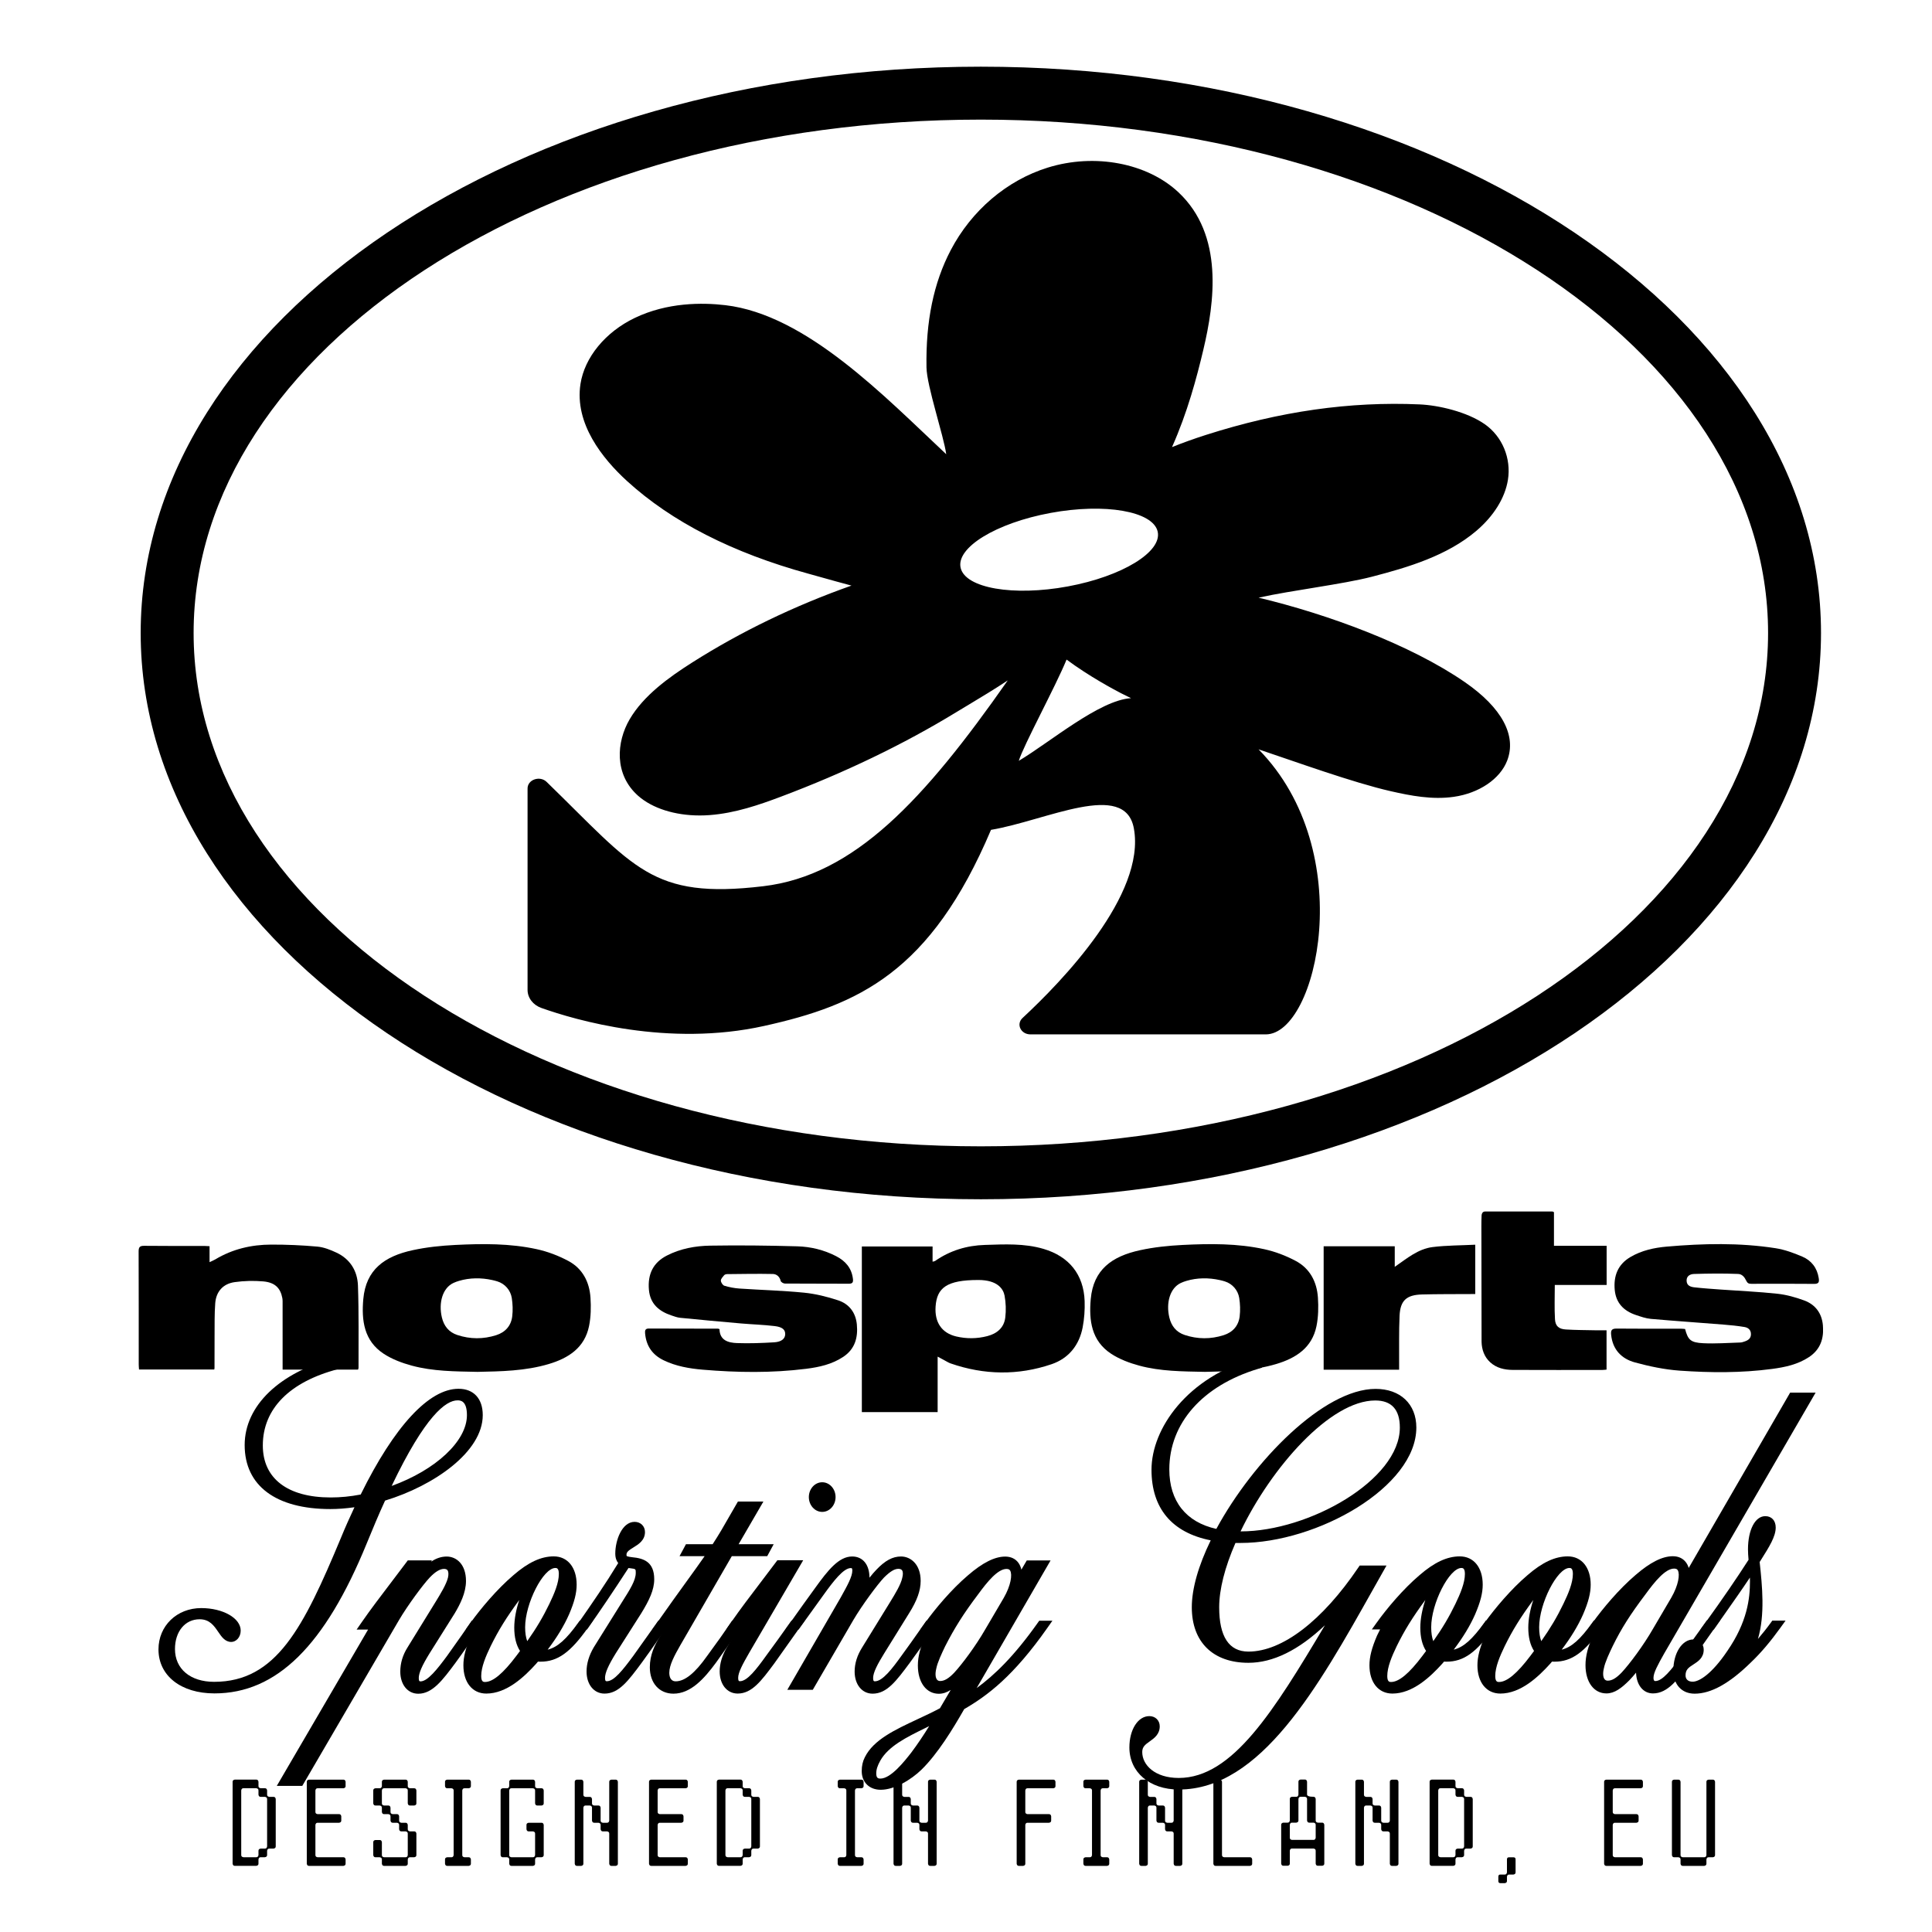 <?xml version="1.0" encoding="UTF-8" standalone="no" ?>
<!DOCTYPE svg PUBLIC "-//W3C//DTD SVG 1.1//EN" "http://www.w3.org/Graphics/SVG/1.1/DTD/svg11.dtd">
<svg xmlns="http://www.w3.org/2000/svg" xmlns:xlink="http://www.w3.org/1999/xlink" version="1.1" width="650" height="650" viewBox="0 0 650 650" xml:space="preserve">
<desc>Created with Fabric.js 4.3.1</desc>
<defs>
</defs>
<rect x="0" y="0" width="100%" height="100%" fill="#FFFFFF"></rect>
<g transform="matrix(3 0 0 3 329.99 327.78)"  >
<g style=""   >
		<g transform="matrix(1.33 0 0 -1.33 -0.85 39.7)" id="path22" clip-path="url(#CLIPPATH_2)"  >
<clipPath id="CLIPPATH_2" >
	<path transform="matrix(1 0 0 1 0.64 29.77) translate(-70.87, -76.45)" id="path16" d="M 0 152.904 L 141.732 152.904 L 141.732 0 L 0 0 Z" stroke-linecap="round" />
</clipPath>
<path style="stroke: none; stroke-width: 1; stroke-dasharray: none; stroke-linecap: butt; stroke-dashoffset: 0; stroke-linejoin: miter; stroke-miterlimit: 4; fill: rgb(0,0,0); fill-rule: nonzero; opacity: 1;"  transform=" translate(0.43, 4.07)" d="M 0 0 C -2.674 0 -3.495 -0.663 -3.605 -2.229 C -3.7 -3.567 -3.087 -4.474 -1.861 -4.762 C -0.991 -4.965 -0.113 -4.957 0.754 -4.732 C 1.574 -4.52 2.165 -4.025 2.27 -3.167 C 2.344 -2.561 2.322 -1.921 2.211 -1.321 C 2.103 -0.741 1.603 0 0 0 M -3.86 2.828 L -3.86 1.544 C -3.753 1.573 -3.691 1.575 -3.648 1.605 C -2.386 2.485 -0.979 2.91 0.554 2.957 C 2.211 3.008 3.87 3.1 5.493 2.623 C 7.645 1.991 8.884 0.459 8.962 -1.779 C 8.987 -2.516 8.933 -3.272 8.795 -3.996 C 8.507 -5.499 7.611 -6.611 6.175 -7.1 C 3.349 -8.061 0.492 -8.017 -2.337 -7.035 C -2.519 -6.972 -2.684 -6.863 -2.856 -6.773 C -3.026 -6.684 -3.193 -6.592 -3.433 -6.462 L -3.433 -11.139 L -9.824 -11.139 L -9.824 2.828 Z" stroke-linecap="round" />
</g>
		<g transform="matrix(1.33 0 0 -1.33 25.05 37.43)" id="path26" clip-path="url(#CLIPPATH_3)"  >
<clipPath id="CLIPPATH_3" >
	<path transform="matrix(1 0 0 1 -18.79 28.07) translate(-70.87, -76.45)" id="path16" d="M 0 152.904 L 141.732 152.904 L 141.732 0 L 0 0 Z" stroke-linecap="round" />
</clipPath>
<path style="stroke: none; stroke-width: 1; stroke-dasharray: none; stroke-linecap: butt; stroke-dashoffset: 0; stroke-linejoin: miter; stroke-miterlimit: 4; fill: rgb(0,0,0); fill-rule: nonzero; opacity: 1;"  transform=" translate(2.99, -0.71)" d="M 0 0 C -0.097 -0.788 -0.582 -1.333 -1.343 -1.577 C -2.437 -1.927 -3.544 -1.925 -4.636 -1.562 C -5.344 -1.326 -5.757 -0.812 -5.93 -0.089 C -6.225 1.152 -5.872 2.399 -4.958 2.824 C -4.807 2.894 -4.651 2.951 -4.491 2.998 C -3.579 3.271 -2.607 3.274 -1.679 3.068 C -1.533 3.035 -1.391 2.999 -1.251 2.955 C -0.611 2.756 -0.139 2.213 -0.036 1.551 C 0.043 1.043 0.063 0.509 0 0 M 6.599 1.588 C 6.511 2.911 5.93 4.039 4.738 4.676 C 3.908 5.12 2.994 5.47 2.075 5.67 C -0.188 6.165 -2.501 6.143 -4.801 6.028 C -6.005 5.968 -7.221 5.842 -8.396 5.586 C -10.769 5.071 -12.334 3.952 -12.557 1.463 C -12.718 -0.336 -12.5 -2.052 -10.842 -3.143 C -10.135 -3.608 -9.293 -3.924 -8.469 -4.147 C -6.684 -4.631 -4.836 -4.634 -2.93 -4.673 C -0.952 -4.633 1.099 -4.603 3.082 -4.012 C 4.744 -3.517 6.106 -2.641 6.478 -0.814 C 6.637 -0.036 6.652 0.792 6.599 1.588" stroke-linecap="round" />
</g>
		<g transform="matrix(1.33 0 0 -1.33 82.57 37.44)" id="path30" clip-path="url(#CLIPPATH_4)"  >
<clipPath id="CLIPPATH_4" >
	<path transform="matrix(1 0 0 1 -61.93 28.08) translate(-70.87, -76.45)" id="path16" d="M 0 152.904 L 141.732 152.904 L 141.732 0 L 0 0 Z" stroke-linecap="round" />
</clipPath>
<path style="stroke: none; stroke-width: 1; stroke-dasharray: none; stroke-linecap: butt; stroke-dashoffset: 0; stroke-linejoin: miter; stroke-miterlimit: 4; fill: rgb(0,0,0); fill-rule: nonzero; opacity: 1;"  transform=" translate(-2.7, -1.76)" d="M 0 0 C 0.243 -0.914 0.464 -1.148 1.526 -1.2 C 2.567 -1.251 3.615 -1.172 4.659 -1.14 C 4.79 -1.136 4.922 -1.087 5.048 -1.043 C 5.333 -0.944 5.551 -0.79 5.554 -0.442 C 5.557 -0.065 5.311 0.115 5.008 0.167 C 4.422 0.266 3.827 0.324 3.233 0.371 C 1.194 0.535 -0.847 0.673 -2.885 0.852 C -3.309 0.889 -3.727 1.04 -4.136 1.175 C -5.158 1.514 -5.826 2.178 -5.931 3.289 C -6.042 4.469 -5.673 5.442 -4.61 6.067 C -3.663 6.624 -2.609 6.854 -1.534 6.947 C 1.526 7.212 4.59 7.285 7.635 6.81 C 8.405 6.69 9.164 6.41 9.884 6.102 C 10.652 5.775 11.133 5.154 11.268 4.299 C 11.319 3.979 11.29 3.799 10.883 3.803 C 9.118 3.821 7.353 3.812 5.588 3.809 C 5.36 3.808 5.253 3.86 5.137 4.107 C 5.025 4.348 4.81 4.642 4.453 4.642 C 3.219 4.692 1.982 4.678 0.747 4.639 C 0.452 4.629 0.113 4.487 0.128 4.064 C 0.143 3.65 0.466 3.549 0.778 3.513 C 1.519 3.429 2.265 3.379 3.009 3.325 C 4.603 3.21 6.202 3.143 7.79 2.971 C 8.551 2.888 9.315 2.674 10.037 2.409 C 10.979 2.063 11.528 1.337 11.62 0.318 C 11.72 -0.782 11.422 -1.721 10.456 -2.364 C 9.509 -2.994 8.427 -3.224 7.329 -3.369 C 4.74 -3.712 2.135 -3.695 -0.46 -3.512 C -1.728 -3.422 -3 -3.153 -4.23 -2.819 C -5.356 -2.513 -6.105 -1.743 -6.234 -0.498 C -6.272 -0.127 -6.202 0.039 -5.773 0.034 C -3.964 0.013 -2.154 0.026 -0.344 0.024 C -0.227 0.024 -0.11 0.008 0 0" stroke-linecap="round" />
</g>
		<g transform="matrix(1.33 0 0 -1.33 -25.77 37.51)" id="path34" clip-path="url(#CLIPPATH_5)"  >
<clipPath id="CLIPPATH_5" >
	<path transform="matrix(1 0 0 1 19.33 28.13) translate(-70.87, -76.45)" id="path16" d="M 0 152.904 L 141.732 152.904 L 141.732 0 L 0 0 Z" stroke-linecap="round" />
</clipPath>
<path style="stroke: none; stroke-width: 1; stroke-dasharray: none; stroke-linecap: butt; stroke-dashoffset: 0; stroke-linejoin: miter; stroke-miterlimit: 4; fill: rgb(0,0,0); fill-rule: nonzero; opacity: 1;"  transform=" translate(-2.66, -1.72)" d="M 0 0 C 0.021 -0.95 0.737 -1.149 1.483 -1.176 C 2.525 -1.213 3.572 -1.174 4.614 -1.111 C 5.231 -1.073 5.526 -0.806 5.54 -0.443 C 5.555 -0.063 5.326 0.176 4.661 0.257 C 3.714 0.372 2.757 0.397 1.805 0.48 C 0.097 0.629 -1.611 0.787 -3.318 0.956 C -3.566 0.981 -3.81 1.073 -4.05 1.154 C -5.107 1.507 -5.85 2.132 -5.952 3.327 C -6.062 4.619 -5.609 5.608 -4.428 6.209 C -3.287 6.791 -2.041 7.02 -0.788 7.04 C 1.66 7.08 4.111 7.052 6.558 6.983 C 7.694 6.951 8.807 6.681 9.833 6.153 C 10.622 5.747 11.15 5.145 11.253 4.224 C 11.286 3.928 11.197 3.828 10.894 3.829 C 9.1 3.84 7.306 3.83 5.511 3.844 C 5.389 3.845 5.184 3.965 5.161 4.063 C 5.075 4.43 4.812 4.643 4.505 4.65 C 3.214 4.677 1.923 4.652 0.631 4.639 C 0.548 4.638 0.437 4.602 0.388 4.542 C 0.274 4.404 0.111 4.239 0.115 4.089 C 0.12 3.937 0.274 3.7 0.411 3.659 C 0.82 3.536 1.251 3.452 1.678 3.423 C 3.497 3.3 5.322 3.254 7.134 3.074 C 8.103 2.977 9.074 2.736 10.001 2.43 C 10.933 2.123 11.486 1.399 11.582 0.394 C 11.687 -0.715 11.423 -1.681 10.434 -2.338 C 9.487 -2.968 8.406 -3.206 7.308 -3.344 C 4.405 -3.708 1.492 -3.665 -1.416 -3.419 C -2.543 -3.323 -3.665 -3.13 -4.706 -2.628 C -5.668 -2.164 -6.182 -1.408 -6.274 -0.352 C -6.295 -0.112 -6.262 0.053 -5.957 0.051 C -4.013 0.042 -2.069 0.043 -0.125 0.039 C -0.097 0.039 -0.069 0.022 0 0" stroke-linecap="round" />
</g>
		<g transform="matrix(1.33 0 0 -1.33 63.16 35.49)" id="path38" clip-path="url(#CLIPPATH_6)"  >
<clipPath id="CLIPPATH_6" >
	<path transform="matrix(1 0 0 1 -47.37 26.61) translate(-70.87, -76.45)" id="path16" d="M 0 152.904 L 141.732 152.904 L 141.732 0 L 0 0 Z" stroke-linecap="round" />
</clipPath>
<path style="stroke: none; stroke-width: 1; stroke-dasharray: none; stroke-linecap: butt; stroke-dashoffset: 0; stroke-linejoin: miter; stroke-miterlimit: 4; fill: rgb(0,0,0); fill-rule: nonzero; opacity: 1;"  transform=" translate(-5.28, 4.48)" d="M 0 0 C 0.001 0.627 -0.013 1.254 0.016 1.88 C 0.022 1.995 0.089 2.199 0.3 2.199 C 2.199 2.199 4.098 2.205 5.996 2.199 C 6.022 2.199 6.048 2.176 6.118 2.143 L 6.118 -0.691 L 10.559 -0.691 L 10.559 -3.995 L 6.188 -3.995 C 6.188 -4.997 6.147 -5.948 6.204 -6.892 C 6.239 -7.467 6.535 -7.711 7.111 -7.747 C 7.946 -7.799 8.783 -7.798 9.62 -7.816 C 9.917 -7.822 10.214 -7.817 10.552 -7.817 L 10.552 -11.132 C 10.439 -11.141 10.312 -11.161 10.184 -11.162 C 7.583 -11.163 5.245 -11.169 2.643 -11.157 C 1.944 -11.154 1.268 -10.999 0.736 -10.51 C 0.238 -10.052 0.028 -9.438 0.014 -8.78 z" stroke-linecap="round" />
</g>
		<g transform="matrix(1.33 0 0 -1.33 46.95 37.34)" id="path42" clip-path="url(#CLIPPATH_7)"  >
<clipPath id="CLIPPATH_7" >
	<path transform="matrix(1 0 0 1 -35.22 28) translate(-70.87, -76.45)" id="path16" d="M 0 152.904 L 141.732 152.904 L 141.732 0 L 0 0 Z" stroke-linecap="round" />
</clipPath>
<path style="stroke: none; stroke-width: 1; stroke-dasharray: none; stroke-linecap: butt; stroke-dashoffset: 0; stroke-linejoin: miter; stroke-miterlimit: 4; fill: rgb(0,0,0); fill-rule: nonzero; opacity: 1;"  transform=" translate(-0.03, -5.27)" d="M 0 0 L -6.364 0 L -6.364 10.408 L -0.369 10.408 L -0.369 8.675 C 0.672 9.398 1.612 10.19 2.817 10.341 C 3.995 10.489 5.193 10.479 6.419 10.541 L 6.419 6.381 C 6.237 6.381 6.061 6.382 5.885 6.38 C 4.57 6.371 3.253 6.381 1.938 6.346 C 0.621 6.312 0.096 5.838 0.037 4.546 C -0.023 3.22 0.008 1.89 0 0.562 C -0.001 0.386 0 0.21 0 0" stroke-linecap="round" />
</g>
		<g transform="matrix(1.33 0 0 -1.33 -82.12 37.33)" id="path46" clip-path="url(#CLIPPATH_8)"  >
<clipPath id="CLIPPATH_8" >
	<path transform="matrix(1 0 0 1 61.59 28) translate(-70.87, -76.45)" id="path16" d="M 0 152.904 L 141.732 152.904 L 141.732 0 L 0 0 Z" stroke-linecap="round" />
</clipPath>
<path style="stroke: none; stroke-width: 1; stroke-dasharray: none; stroke-linecap: butt; stroke-dashoffset: 0; stroke-linejoin: miter; stroke-miterlimit: 4; fill: rgb(0,0,0); fill-rule: nonzero; opacity: 1;"  transform=" translate(2.87, -5.27)" d="M 0 0 C 0 1.861 0.001 3.68 -0.001 5.499 C -0.001 5.678 0.008 5.861 -0.024 6.035 C -0.183 6.883 -0.648 7.352 -1.634 7.44 C -2.429 7.51 -3.248 7.489 -4.039 7.379 C -5.022 7.243 -5.609 6.581 -5.682 5.593 C -5.75 4.687 -5.729 3.774 -5.737 2.865 C -5.745 1.955 -5.74 1.044 -5.742 0.134 C -5.742 0.105 -5.751 0.076 -5.762 0.01 L -12.107 0.01 C -12.115 0.136 -12.132 0.278 -12.132 0.419 C -12.134 3.598 -12.128 6.777 -12.141 9.955 C -12.142 10.316 -12.057 10.444 -11.672 10.44 C -9.982 10.419 -8.293 10.431 -6.603 10.43 C -6.472 10.43 -6.34 10.417 -6.16 10.408 L -6.16 9.061 C -5.946 9.164 -5.802 9.22 -5.672 9.298 C -4.223 10.167 -2.632 10.539 -0.965 10.543 C 0.333 10.546 1.634 10.491 2.926 10.374 C 3.475 10.325 4.029 10.104 4.536 9.867 C 5.701 9.324 6.309 8.316 6.353 7.088 C 6.435 4.778 6.394 2.463 6.402 0.151 C 6.402 0.109 6.381 0.067 6.362 0 Z" stroke-linecap="round" />
</g>
		<g transform="matrix(1.33 0 0 -1.33 -56.53 37.43)" id="path50" clip-path="url(#CLIPPATH_9)"  >
<clipPath id="CLIPPATH_9" >
	<path transform="matrix(1 0 0 1 42.4 28.07) translate(-70.87, -76.45)" id="path16" d="M 0 152.904 L 141.732 152.904 L 141.732 0 L 0 0 Z" stroke-linecap="round" />
</clipPath>
<path style="stroke: none; stroke-width: 1; stroke-dasharray: none; stroke-linecap: butt; stroke-dashoffset: 0; stroke-linejoin: miter; stroke-miterlimit: 4; fill: rgb(0,0,0); fill-rule: nonzero; opacity: 1;"  transform=" translate(2.99, -0.71)" d="M 0 0 C -0.097 -0.788 -0.582 -1.333 -1.343 -1.577 C -2.437 -1.927 -3.544 -1.925 -4.636 -1.562 C -5.344 -1.326 -5.757 -0.812 -5.93 -0.089 C -6.225 1.152 -5.872 2.399 -4.958 2.824 C -4.807 2.894 -4.651 2.951 -4.491 2.998 C -3.579 3.271 -2.607 3.274 -1.679 3.068 C -1.533 3.035 -1.391 2.999 -1.251 2.955 C -0.611 2.756 -0.139 2.213 -0.036 1.551 C 0.043 1.043 0.063 0.509 0 0 M 6.599 1.588 C 6.511 2.911 5.93 4.039 4.738 4.676 C 3.908 5.12 2.994 5.47 2.075 5.67 C -0.188 6.165 -2.501 6.143 -4.801 6.028 C -6.005 5.968 -7.221 5.842 -8.396 5.586 C -10.769 5.071 -12.334 3.952 -12.557 1.463 C -12.718 -0.336 -12.5 -2.052 -10.842 -3.143 C -10.135 -3.608 -9.293 -3.924 -8.469 -4.147 C -6.684 -4.631 -4.836 -4.634 -2.93 -4.673 C -0.952 -4.633 1.099 -4.603 3.082 -4.012 C 4.744 -3.517 6.106 -2.641 6.478 -0.814 C 6.637 -0.036 6.652 0.792 6.599 1.588" stroke-linecap="round" />
</g>
		<g transform="matrix(1.33 0 0 -1.33 4.26 -42.23)" id="path54" clip-path="url(#CLIPPATH_10)"  >
<clipPath id="CLIPPATH_10" >
	<path transform="matrix(1 0 0 1 -3.19 -31.67) translate(-70.87, -76.45)" id="path16" d="M 0 152.904 L 141.732 152.904 L 141.732 0 L 0 0 Z" stroke-linecap="round" />
</clipPath>
<path style="stroke: none; stroke-width: 1; stroke-dasharray: none; stroke-linecap: butt; stroke-dashoffset: 0; stroke-linejoin: miter; stroke-miterlimit: 4; fill: rgb(0,0,0); fill-rule: nonzero; opacity: 1;"  transform=" translate(4.13, 0.95)" d="M 0 0 C -4.587 -0.848 -8.632 -0.148 -9.035 1.563 C -9.438 3.274 -6.046 5.349 -1.459 6.197 C 3.128 7.045 7.173 6.345 7.576 4.634 C 7.979 2.922 4.587 0.848 0 0 M -4.132 -14.705 C -3.729 -13.387 -1.056 -8.487 -0.103 -6.167 C 1.799 -7.585 3.958 -8.729 4.493 -9.006 C 4.77 -9.149 5.054 -9.282 5.333 -9.422 C 2.675 -9.577 -1.528 -13.157 -4.132 -14.705 M 33.49 -8.077 C 28.894 -4.9 21.89 -2.331 16.087 -0.947 C 18.889 -0.324 23.187 0.181 25.656 0.822 L 25.738 0.844 C 28.661 1.603 31.984 2.588 34.447 4.685 C 35.922 5.941 36.868 7.468 37.111 8.983 C 37.402 10.798 36.64 12.639 35.17 13.672 C 33.674 14.723 31.27 15.278 29.669 15.349 C 23.78 15.61 17.884 14.768 11.643 12.774 C 10.671 12.464 9.715 12.121 8.787 11.749 C 10.081 14.643 10.871 17.604 11.429 19.958 C 12.37 23.93 13.176 29.626 9.334 33.231 C 6.697 35.707 2.269 36.545 -1.684 35.318 C -5.135 34.246 -8.121 31.704 -9.878 28.343 C -11.315 25.593 -11.981 22.363 -11.915 18.466 C -11.889 16.894 -10.467 12.718 -10.25 11.148 C -15.449 16.016 -22.034 22.909 -28.871 23.715 C -30.85 23.949 -33.78 23.951 -36.51 22.642 C -38.99 21.453 -40.746 19.317 -41.092 17.067 C -41.604 13.738 -39.24 10.782 -37.166 8.888 C -33.405 5.453 -28.253 2.822 -21.854 1.069 C -21.492 0.969 -21.102 0.86 -20.689 0.744 C -19.928 0.531 -19.109 0.301 -18.241 0.071 C -23.054 -1.63 -27.568 -3.81 -31.662 -6.408 C -33.614 -7.647 -35.768 -9.187 -36.947 -11.207 C -38.061 -13.115 -38.27 -15.848 -36.23 -17.653 C -35.03 -18.714 -33.13 -19.312 -31.032 -19.312 C -30.755 -19.312 -30.474 -19.302 -30.192 -19.28 C -28.035 -19.119 -25.981 -18.401 -24.224 -17.741 C -18.831 -15.715 -13.852 -13.318 -9.427 -10.618 C -9.072 -10.402 -8.698 -10.178 -8.312 -9.946 C -7.291 -9.333 -6.166 -8.655 -5.063 -7.924 C -12.124 -18.006 -17.989 -24.364 -25.68 -25.278 C -35.128 -26.4 -36.515 -23.696 -43.945 -16.482 C -44.513 -15.93 -45.553 -16.286 -45.553 -17.035 L -45.553 -34.02 C -45.553 -34.692 -45.091 -35.294 -44.388 -35.543 C -41.51 -36.567 -33.697 -38.859 -25.597 -37.058 C -17.664 -35.298 -11.567 -32.544 -6.476 -20.525 C -1.814 -19.743 4.822 -16.306 5.57 -20.4 C 6.601 -26.001 -0.556 -33.365 -3.814 -36.387 C -4.378 -36.907 -3.962 -37.771 -3.148 -37.771 L 16.694 -37.771 C 21.026 -37.771 24.566 -22.37 16.087 -13.737 C 19.139 -14.757 24.057 -16.545 27.23 -17.265 C 28.92 -17.649 30.721 -18.001 32.549 -17.74 C 34.681 -17.435 36.446 -16.239 37.046 -14.694 C 37.865 -12.579 36.603 -10.23 33.49 -8.077" stroke-linecap="round" />
</g>
		<g transform="matrix(1.33 0 0 -1.33 0 -38.27)" id="path58" clip-path="url(#CLIPPATH_11)"  >
<clipPath id="CLIPPATH_11" >
	<path transform="matrix(1 0 0 1 0 -28.7) translate(-70.87, -76.45)" id="path16" d="M 0 152.904 L 141.732 152.904 L 141.732 0 L 0 0 Z" stroke-linecap="round" />
</clipPath>
<path style="stroke: none; stroke-width: 1; stroke-dasharray: none; stroke-linecap: butt; stroke-dashoffset: 0; stroke-linejoin: miter; stroke-miterlimit: 4; fill: rgb(0,0,0); fill-rule: nonzero; opacity: 1;"  transform=" translate(0, 43.29)" d="M 0 0 C -36.601 0 -66.379 -19.419 -66.379 -43.287 C -66.379 -67.155 -36.601 -86.573 0 -86.573 C 36.603 -86.573 66.381 -67.155 66.381 -43.287 C 66.381 -19.419 36.603 0 0 0 M 0 -91.037 C -39.062 -91.037 -70.842 -69.616 -70.842 -43.287 C -70.842 -16.957 -39.062 4.463 0 4.463 C 39.064 4.463 70.844 -16.957 70.844 -43.287 C 70.844 -69.616 39.064 -91.037 0 -91.037" stroke-linecap="round" />
</g>
		<g transform="matrix(1.33 0 0 -1.33 -74.04 61.82)" id="path62" clip-path="url(#CLIPPATH_12)"  >
<clipPath id="CLIPPATH_12" >
	<path transform="matrix(1 0 0 1 55.53 46.37) translate(-70.87, -76.45)" id="path16" d="M 0 152.904 L 141.732 152.904 L 141.732 0 L 0 0 Z" stroke-linecap="round" />
</clipPath>
<path style="stroke: none; stroke-width: 1; stroke-dasharray: none; stroke-linecap: butt; stroke-dashoffset: 0; stroke-linejoin: miter; stroke-miterlimit: 4; fill: rgb(0,0,0); fill-rule: nonzero; opacity: 1;"  transform=" translate(12.71, 9.31)" d="M 0 0 C 0 0.972 -0.334 1.619 -1.169 1.619 C -2.784 1.619 -4.845 -1.004 -7.435 -6.607 C -3.425 -5.376 0 -2.688 0 0 M -7.546 -6.898 C -8.075 -8.032 -8.604 -9.295 -9.162 -10.655 C -12.531 -18.913 -16.429 -23.091 -21.664 -23.091 C -24.282 -23.091 -26.009 -21.763 -26.009 -19.755 C -26.009 -18.006 -24.672 -16.646 -22.778 -16.646 C -21.135 -16.646 -19.827 -17.391 -19.827 -18.168 C -19.827 -18.524 -20.049 -18.751 -20.244 -18.751 C -21.052 -18.751 -21.163 -16.841 -22.917 -16.841 C -24.421 -16.841 -25.368 -18.104 -25.368 -19.723 C -25.368 -21.407 -24.143 -22.864 -21.692 -22.864 C -16.29 -22.864 -13.923 -18.33 -10.665 -10.525 C -10.192 -9.36 -9.69 -8.291 -9.217 -7.287 C -10.108 -7.449 -11.027 -7.546 -11.89 -7.546 C -16.179 -7.546 -18.741 -5.83 -18.741 -2.526 C -18.741 0.421 -16.234 3.206 -11.361 4.469 L -11.333 4.242 C -16.04 3.012 -17.961 0.324 -17.961 -2.558 C -17.961 -5.441 -15.845 -7.319 -11.862 -7.319 C -10.944 -7.319 -10.025 -7.222 -9.078 -7.028 C -6.154 -1.037 -3.286 1.846 -1.086 1.846 C 0.028 1.846 0.585 1.133 0.585 2.6645352591003757e-15 C 0.585 -2.818 -3.258 -5.635 -7.546 -6.898" stroke-linecap="round" />
</g>
		<g transform="matrix(1.33 0 0 -1.33 -74.04 61.76)" id="path66" clip-path="url(#CLIPPATH_13)"  >
<clipPath id="CLIPPATH_13" >
	<path transform="matrix(1 0 0 1 55.53 46.32) translate(-70.87, -76.45)" id="path16" d="M 0 152.904 L 141.732 152.904 L 141.732 0 L 0 0 Z" stroke-linecap="round" />
</clipPath>
<path style="stroke: none; stroke-width: 1; stroke-dasharray: none; stroke-linecap: butt; stroke-dashoffset: 0; stroke-linejoin: miter; stroke-miterlimit: 4; fill: rgb(0,0,0); fill-rule: nonzero; opacity: 1;"  transform=" translate(-5.53, 7.82)" d="M 0 0 C -0.083 -0.353 -0.125 -0.715 -0.125 -1.082 C -0.125 -1.631 -0.05 -2.116 0.085 -2.545 C -0.033 -2.103 -0.094 -1.625 -0.094 -1.114 C -0.094 -0.732 -0.062 -0.361 0 2.220446049250313e-16 M 17.072 2.688 C 16.099 2.688 14.357 1.41 11.519 -4.529 C 15.243 -3.178 17.867 -0.744 17.867 1.443 C 17.867 2.688 17.29 2.688 17.072 2.688 M -2.875 -15.884 C -2.721 -16.065 -2.595 -16.251 -2.485 -16.412 C -2.311 -16.668 -2.131 -16.933 -2.002 -16.933 C -2.022 -16.931 -1.96 -16.866 -1.96 -16.725 C -1.96 -16.463 -2.297 -16.125 -2.875 -15.884 M 9.404 -5.918 L 9.364 -6.003 C 8.938 -6.905 8.409 -8.028 7.924 -9.222 C 6.375 -12.935 4.984 -16.021 3.303 -18.207 C 5.271 -16.196 7.059 -13.173 8.733 -9.069 C 9.185 -7.966 9.665 -6.812 10.142 -5.759 L 10.114 -5.768 L 10.466 -5.006 C 11.615 -2.521 12.659 -0.607 13.623 0.764 C 12.286 -0.716 10.879 -2.923 9.5 -5.748 Z M -3.423 -22.022 C -6.246 -22.022 -8.142 -20.531 -8.142 -18.312 C -8.142 -16.325 -6.592 -14.828 -4.537 -14.828 C -2.702 -14.828 -1.21 -15.679 -1.21 -16.725 C -1.21 -17.316 -1.621 -17.683 -2.002 -17.683 C -2.527 -17.683 -2.821 -17.251 -3.105 -16.834 C -3.461 -16.312 -3.829 -15.771 -4.676 -15.771 C -5.898 -15.771 -6.751 -16.803 -6.751 -18.279 C -6.751 -19.96 -5.456 -21.046 -3.451 -21.046 C 1.797 -21.046 4.085 -16.471 7.23 -8.937 C 7.612 -7.998 8.019 -7.104 8.383 -6.326 C 7.671 -6.427 6.99 -6.478 6.351 -6.478 C 1.759 -6.478 -0.875 -4.511 -0.875 -1.082 C -0.875 2.231 2.061 5.051 6.786 6.276 L 7.201 6.384 L 7.32 5.405 L 7.003 5.322 C 2.91 4.253 0.656 1.968 0.656 -1.114 C 0.656 -3.901 2.742 -5.5 6.379 -5.5 C 7.215 -5.5 8.044 -5.419 8.909 -5.252 C 11.742 0.5 14.667 3.664 17.156 3.664 C 18.437 3.664 19.201 2.834 19.201 1.443 C 19.201 -1.656 15.085 -4.51 10.964 -5.765 C 10.447 -6.886 9.92 -8.149 9.427 -9.354 C 5.901 -17.996 1.818 -22.022 -3.423 -22.022" stroke-linecap="round" />
</g>
		<g transform="matrix(1.33 0 0 -1.33 -67.32 78.17)" id="path70" clip-path="url(#CLIPPATH_14)"  >
<clipPath id="CLIPPATH_14" >
	<path transform="matrix(1 0 0 1 50.49 58.62) translate(-70.87, -76.45)" id="path16" d="M 0 152.904 L 141.732 152.904 L 141.732 0 L 0 0 Z" stroke-linecap="round" />
</clipPath>
<path style="stroke: none; stroke-width: 1; stroke-dasharray: none; stroke-linecap: butt; stroke-dashoffset: 0; stroke-linejoin: miter; stroke-miterlimit: 4; fill: rgb(0,0,0); fill-rule: nonzero; opacity: 1;"  transform=" translate(-8.09, -9.29)" d="M 0 0 L 10.025 17.164 L 9.997 17.164 C 9.106 16.031 7.881 14.444 6.99 13.181 L 6.794 13.181 C 7.936 14.833 9.328 16.581 10.581 18.266 L 11.779 18.266 L 10.191 15.48 L 10.219 15.48 C 10.721 16.193 11.361 17.067 11.862 17.586 C 12.447 18.233 13.032 18.589 13.673 18.589 C 14.313 18.589 14.926 18.071 14.926 16.905 C 14.926 16.063 14.536 15.221 14.035 14.379 L 11.918 11.011 C 11.278 9.975 10.943 9.262 10.943 8.712 C 10.943 8.323 11.111 8.064 11.472 8.064 C 12.224 8.064 13.004 9.003 14.007 10.363 C 14.647 11.27 15.371 12.274 15.983 13.181 L 16.179 13.181 C 15.538 12.242 14.786 11.141 14.118 10.234 C 13.06 8.809 12.28 7.773 11.278 7.773 C 10.609 7.773 10.136 8.356 10.136 9.262 C 10.136 9.878 10.303 10.493 10.693 11.108 L 12.948 14.768 C 13.422 15.545 13.978 16.419 14.146 17.099 C 14.313 17.844 14.035 18.298 13.45 18.298 C 12.976 18.298 12.503 18.006 11.974 17.456 C 11.361 16.808 10.052 15.027 9.328 13.796 L 1.281 0 Z" stroke-linecap="round" />
</g>
		<g transform="matrix(1.33 0 0 -1.33 -67.29 78.16)" id="path74" clip-path="url(#CLIPPATH_15)"  >
<clipPath id="CLIPPATH_15" >
	<path transform="matrix(1 0 0 1 50.46 58.62) translate(-70.87, -76.45)" id="path16" d="M 0 152.904 L 141.732 152.904 L 141.732 0 L 0 0 Z" stroke-linecap="round" />
</clipPath>
<path style="stroke: none; stroke-width: 1; stroke-dasharray: none; stroke-linecap: butt; stroke-dashoffset: 0; stroke-linejoin: miter; stroke-miterlimit: 4; fill: rgb(0,0,0); fill-rule: nonzero; opacity: 1;"  transform=" translate(6.42, 7.86)" d="M 0 0 C -0.007 -0.045 -0.017 -0.091 -0.027 -0.139 C -0.197 -0.83 -0.686 -1.629 -1.16 -2.402 L -3.526 -6.244 C -3.865 -6.778 -4.028 -7.316 -4.028 -7.894 C -4.028 -8.07 -4.007 -8.23 -3.969 -8.371 C -3.946 -7.79 -3.651 -7.1 -2.939 -5.948 L -0.822 -2.578 C -0.437 -1.93 0.012 -1.071 0.012 -0.251 C 0.012 -0.164 0.008 -0.08 0 0 M -13.885 -16.781 L -13.474 -16.781 L -5.534 -3.171 C -5.33 -2.824 -5.084 -2.439 -4.822 -2.051 L -4.965 -2.051 L -4.673 -1.49 L -3.405 0.734 L -3.77 0.734 C -3.856 0.618 -3.944 0.501 -4.032 0.384 L -3.889 0.384 L -4.19 -0.181 Z M -13.043 -17.531 L -15.192 -17.531 L -7.494 -4.35 L -8.46 -4.35 L -8.053 -3.762 C -7.294 -2.664 -6.416 -1.512 -5.566 -0.396 C -5.125 0.183 -4.684 0.762 -4.258 1.333 L -4.146 1.484 L -2.114 1.484 L -2.176 1.377 C -1.749 1.666 -1.315 1.809 -0.866 1.809 C -0.056 1.809 0.762 1.172 0.762 -0.251 C 0.762 -1.254 0.257 -2.23 -0.182 -2.969 L -2.303 -6.345 C -2.945 -7.384 -3.22 -8.013 -3.22 -8.444 C -3.22 -8.717 -3.135 -8.717 -3.066 -8.717 C -2.466 -8.717 -1.635 -7.656 -0.834 -6.57 L -0.313 -5.835 C 0.178 -5.144 0.686 -4.429 1.134 -3.765 L 1.246 -3.6 L 2.35 -3.6 L 1.95 -4.186 C 1.288 -5.156 0.55 -6.237 -0.119 -7.146 C -1.204 -8.606 -2.06 -9.759 -3.261 -9.759 C -4.154 -9.759 -4.778 -8.992 -4.778 -7.894 C -4.778 -7.18 -4.571 -6.491 -4.163 -5.847 L -1.799 -2.011 C -1.376 -1.32 -0.897 -0.538 -0.757 0.033 C -0.694 0.314 -0.71 0.547 -0.804 0.663 C -0.859 0.731 -0.955 0.767 -1.089 0.767 C -1.431 0.767 -1.825 0.529 -2.295 0.04 C -2.869 -0.567 -4.154 -2.306 -4.887 -3.55 z" stroke-linecap="round" />
</g>
		<g transform="matrix(1.33 0 0 -1.33 -50.99 72.98)" id="path78" clip-path="url(#CLIPPATH_16)"  >
<clipPath id="CLIPPATH_16" >
	<path transform="matrix(1 0 0 1 38.24 54.74) translate(-70.87, -76.45)" id="path16" d="M 0 152.904 L 141.732 152.904 L 141.732 0 L 0 0 Z" stroke-linecap="round" />
</clipPath>
<path style="stroke: none; stroke-width: 1; stroke-dasharray: none; stroke-linecap: butt; stroke-dashoffset: 0; stroke-linejoin: miter; stroke-miterlimit: 4; fill: rgb(0,0,0); fill-rule: nonzero; opacity: 1;"  transform=" translate(-0.46, -0.19)" d="M 0 0 C 0 -0.81 0.167 -1.457 0.529 -1.846 C 1.448 -0.583 2.117 0.486 2.757 1.813 C 3.147 2.623 3.592 3.627 3.592 4.501 C 3.592 5.085 3.342 5.376 2.924 5.376 C 1.587 5.376 0 2.105 0 0 M 0.418 -2.008 C 0.028 -1.555 -0.167 -0.875 -0.167 -0.033 C -0.167 1.781 0.864 4.016 1.727 4.858 L 1.699 4.858 C 1.114 4.436 0.557 3.822 -0.056 3.012 C -1.281 1.392 -2.089 0.162 -2.868 -1.425 C -3.258 -2.235 -3.704 -3.239 -3.704 -4.113 C -3.704 -4.696 -3.453 -4.988 -3.007 -4.988 C -2.061 -4.988 -1.03 -3.919 -0.056 -2.624 C 0.112 -2.397 0.251 -2.202 0.418 -2.008 M 5.375 0.194 C 3.982 -1.781 2.98 -2.526 1.671 -2.526 C 1.532 -2.526 1.42 -2.526 1.309 -2.494 L 1.003 -2.85 C -0.056 -4.016 -1.42 -5.214 -2.896 -5.214 C -3.871 -5.214 -4.455 -4.405 -4.455 -3.206 C -4.455 -2.494 -4.233 -1.749 -3.843 -0.842 C -3.314 0.291 -2.367 1.781 -1.392 2.882 L -1.42 2.882 C -2.367 1.911 -3.146 0.939 -3.704 0.194 L -3.898 0.194 C -3.063 1.36 -1.699 2.979 -0.362 4.113 C 0.947 5.246 1.921 5.603 2.785 5.603 C 3.76 5.603 4.344 4.793 4.344 3.594 C 4.344 2.882 4.122 2.137 3.732 1.23 C 3.23 0.097 2.479 -1.069 1.448 -2.332 L 1.671 -2.332 C 2.952 -2.332 3.899 -1.587 5.179 0.194 z" stroke-linecap="round" />
</g>
		<g transform="matrix(1.33 0 0 -1.33 -50.76 72.98)" id="path82" clip-path="url(#CLIPPATH_17)"  >
<clipPath id="CLIPPATH_17" >
	<path transform="matrix(1 0 0 1 38.07 54.74) translate(-70.87, -76.45)" id="path16" d="M 0 152.904 L 141.732 152.904 L 141.732 0 L 0 0 Z" stroke-linecap="round" />
</clipPath>
<path style="stroke: none; stroke-width: 1; stroke-dasharray: none; stroke-linecap: butt; stroke-dashoffset: 0; stroke-linejoin: miter; stroke-miterlimit: 4; fill: rgb(0,0,0); fill-rule: nonzero; opacity: 1;"  transform=" translate(2.29, 4.81)" d="M 0 0 C -1.024 0 -2.549 -2.99 -2.549 -5 C -2.549 -5.473 -2.489 -5.868 -2.372 -6.17 C -1.587 -5.055 -1.031 -4.114 -0.505 -3.023 C -0.091 -2.163 0.293 -1.262 0.293 -0.499 C 0.293 0 0.095 0 0 0 M -3.676 -1.743 L -3.511 -1.743 L -4.036 -2.367 C -4.928 -3.375 -5.867 -4.802 -6.427 -6.001 C -6.831 -6.94 -7.005 -7.603 -7.005 -8.206 C -7.005 -8.308 -6.999 -8.469 -6.97 -8.652 C -6.862 -7.871 -6.508 -7.048 -6.13 -6.263 C -5.383 -4.742 -4.611 -3.523 -3.279 -1.762 C -2.918 -1.286 -2.593 -0.897 -2.282 -0.575 C -2.526 -0.745 -2.778 -0.944 -3.041 -1.171 C -3.253 -1.352 -3.466 -1.544 -3.676 -1.743 M -2.366 -7.429 C -2.452 -7.538 -2.535 -7.651 -2.625 -7.774 C -2.925 -8.173 -3.208 -8.521 -3.476 -8.823 C -3.068 -8.495 -2.643 -8.088 -2.199 -7.599 L -1.765 -7.093 C -0.747 -5.845 -0.018 -4.709 0.464 -3.619 C 0.871 -2.673 1.045 -2.011 1.045 -1.406 C 1.045 -1.305 1.039 -1.144 1.01 -0.961 C 0.903 -1.742 0.548 -2.565 0.17 -3.35 C -0.434 -4.603 -1.075 -5.662 -2.032 -6.985 L -2.012 -7.009 L -2.222 -7.253 C -2.234 -7.267 -2.246 -7.28 -2.257 -7.295 L -2.359 -7.436 z M -3.043 -2.699 C -4.126 -4.166 -4.803 -5.263 -5.456 -6.591 C -5.869 -7.449 -6.253 -8.352 -6.253 -9.113 C -6.253 -9.613 -6.051 -9.613 -5.931 -9.613 C -5.269 -9.613 -4.401 -8.889 -3.28 -7.398 C -3.163 -7.239 -3.069 -7.112 -2.981 -6.998 C -3.303 -6.498 -3.466 -5.839 -3.466 -5.033 C -3.466 -4.288 -3.302 -3.472 -3.043 -2.699 M -5.82 -10.59 C -6.996 -10.59 -7.755 -9.654 -7.755 -8.206 C -7.755 -7.494 -7.562 -6.743 -7.112 -5.694 C -7.033 -5.526 -6.948 -5.354 -6.857 -5.181 L -7.552 -5.181 L -7.127 -4.587 C -6.303 -3.437 -4.924 -1.786 -3.529 -0.602 C -2.286 0.475 -1.208 0.978 -0.139 0.978 C 1.036 0.978 1.795 0.042 1.795 -1.406 C 1.795 -2.119 1.603 -2.87 1.152 -3.919 C 0.731 -4.87 0.139 -5.846 -0.649 -6.887 C 0.187 -6.682 0.931 -6.006 1.95 -4.587 L 2.063 -4.431 L 3.173 -4.431 L 2.757 -5.021 C 1.277 -7.121 0.19 -7.901 -1.253 -7.901 C -1.326 -7.901 -1.396 -7.901 -1.467 -7.896 L -1.637 -8.095 C -2.613 -9.17 -4.101 -10.59 -5.82 -10.59" stroke-linecap="round" />
</g>
		<g transform="matrix(1.33 0 0 -1.33 -40.17 71.04)" id="path86" clip-path="url(#CLIPPATH_18)"  >
<clipPath id="CLIPPATH_18" >
	<path transform="matrix(1 0 0 1 30.13 53.28) translate(-70.87, -76.45)" id="path16" d="M 0 152.904 L 141.732 152.904 L 141.732 0 L 0 0 Z" stroke-linecap="round" />
</clipPath>
<path style="stroke: none; stroke-width: 1; stroke-dasharray: none; stroke-linecap: butt; stroke-dashoffset: 0; stroke-linejoin: miter; stroke-miterlimit: 4; fill: rgb(0,0,0); fill-rule: nonzero; opacity: 1;"  transform=" translate(3.4, -1.46)" d="M 0 0 C -0.668 -0.939 -1.42 -2.04 -2.089 -2.947 C -3.146 -4.372 -3.898 -5.408 -4.928 -5.408 C -5.597 -5.408 -6.07 -4.825 -6.07 -3.919 C -6.07 -3.303 -5.876 -2.688 -5.514 -2.073 L -3.23 1.587 C -2.45 2.818 -1.921 3.627 -1.921 4.405 C -1.921 4.923 -2.089 5.085 -2.645 5.149 C -2.812 5.181 -2.98 5.181 -3.091 5.214 C -4.037 3.756 -5.318 1.813 -6.6 0 L -6.794 0 C -5.458 1.911 -4.316 3.595 -3.286 5.311 C -3.509 5.408 -3.648 5.635 -3.648 6.024 C -3.648 6.93 -3.202 8.323 -2.395 8.323 C -2.061 8.323 -1.893 8.096 -1.893 7.837 C -1.893 6.866 -3.453 6.866 -3.453 5.926 C -3.453 5.505 -3.202 5.408 -2.645 5.343 C -1.615 5.247 -1.114 4.955 -1.114 3.854 C -1.114 3.109 -1.448 2.332 -2.144 1.198 L -4.288 -2.17 C -4.928 -3.206 -5.263 -3.919 -5.263 -4.469 C -5.263 -4.858 -5.096 -5.117 -4.734 -5.117 C -3.954 -5.117 -3.202 -4.178 -2.2 -2.818 L -0.195 0 Z" stroke-linecap="round" />
</g>
		<g transform="matrix(1.33 0 0 -1.33 -40.16 71.04)" id="path90" clip-path="url(#CLIPPATH_19)"  >
<clipPath id="CLIPPATH_19" >
	<path transform="matrix(1 0 0 1 30.12 53.28) translate(-70.87, -76.45)" id="path16" d="M 0 152.904 L 141.732 152.904 L 141.732 0 L 0 0 Z" stroke-linecap="round" />
</clipPath>
<path style="stroke: none; stroke-width: 1; stroke-dasharray: none; stroke-linecap: butt; stroke-dashoffset: 0; stroke-linejoin: miter; stroke-miterlimit: 4; fill: rgb(0,0,0); fill-rule: nonzero; opacity: 1;"  transform=" translate(1, 6.49)" d="M 0 0 C -0.284 0 -0.548 -0.401 -0.711 -0.907 C -0.635 -0.856 -0.558 -0.81 -0.484 -0.765 C -0.06 -0.504 0.126 -0.364 0.126 -0.11 C 0.126 -0.026 0.096 0 0 0 M 0.849 -3.569 C 0.838 -4.421 0.326 -5.229 -0.444 -6.444 L -2.8 -10.219 C -3.13 -10.78 -3.3 -11.337 -3.3 -11.866 C -3.3 -12.043 -3.28 -12.203 -3.241 -12.344 C -3.219 -11.763 -2.924 -11.072 -2.212 -9.921 L -0.065 -6.549 C 0.633 -5.411 0.906 -4.722 0.906 -4.094 C 0.906 -3.881 0.89 -3.709 0.849 -3.569 M -2.534 -13.731 C -3.427 -13.731 -4.05 -12.965 -4.05 -11.866 C -4.05 -11.202 -3.846 -10.517 -3.442 -9.83 L -1.078 -6.043 C -0.37 -4.925 0.099 -4.187 0.099 -3.543 C 0.099 -3.241 0.099 -3.217 -0.293 -3.171 C -0.386 -3.154 -0.451 -3.148 -0.511 -3.142 L -0.514 -3.142 C -1.803 -5.123 -2.912 -6.768 -3.898 -8.164 L -4.01 -8.322 L -5.12 -8.322 L -4.707 -7.732 C -3.599 -6.15 -2.434 -4.453 -1.381 -2.723 C -1.518 -2.558 -1.628 -2.306 -1.628 -1.924 C -1.628 -0.803 -1.062 0.75 2.220446049250313e-16 0.75 C 0.508 0.75 0.876 0.388 0.876 -0.11 C 0.876 -0.811 0.317 -1.153 -0.092 -1.403 C -0.502 -1.655 -0.683 -1.79 -0.683 -2.021 C -0.683 -2.101 -0.669 -2.124 -0.669 -2.124 C -0.653 -2.142 -0.575 -2.188 -0.206 -2.232 C 0.757 -2.322 1.656 -2.611 1.656 -4.094 C 1.656 -4.994 1.222 -5.885 0.57 -6.946 L -1.577 -10.319 C -2.218 -11.356 -2.493 -11.985 -2.493 -12.417 C -2.493 -12.689 -2.407 -12.689 -2.339 -12.689 C -1.738 -12.689 -1.004 -11.759 -0.106 -10.543 L 2.007 -7.572 L 3.122 -7.572 L 2.701 -8.165 C 2.457 -8.507 2.202 -8.871 1.944 -9.24 C 1.494 -9.884 1.034 -10.54 0.608 -11.118 C -0.54 -12.665 -1.332 -13.731 -2.534 -13.731" stroke-linecap="round" />
</g>
		<g transform="matrix(1.33 0 0 -1.33 -30.35 69.9)" id="path94" clip-path="url(#CLIPPATH_20)"  >
<clipPath id="CLIPPATH_20" >
	<path transform="matrix(1 0 0 1 22.76 52.42) translate(-70.87, -76.45)" id="path16" d="M 0 152.904 L 141.732 152.904 L 141.732 0 L 0 0 Z" stroke-linecap="round" />
</clipPath>
<path style="stroke: none; stroke-width: 1; stroke-dasharray: none; stroke-linecap: butt; stroke-dashoffset: 0; stroke-linejoin: miter; stroke-miterlimit: 4; fill: rgb(0,0,0); fill-rule: nonzero; opacity: 1;"  transform=" translate(-0.51, 2.38)" d="M 0 0 L -0.028 0 C -1.197 -1.522 -2.395 -3.238 -3.453 -4.696 L -3.648 -4.696 C -1.559 -1.716 -0.362 -0.162 0.752 1.49 L -1.448 1.49 L -1.309 1.749 L 0.919 1.749 C 1.197 2.17 1.504 2.656 1.754 3.077 L 3.063 5.344 L 4.344 5.344 L 2.256 1.749 L 5.235 1.749 L 5.096 1.49 L 2.117 1.49 L -2.339 -6.218 C -2.84 -7.092 -3.314 -7.967 -3.314 -8.711 C -3.314 -9.359 -2.98 -9.813 -2.395 -9.813 C -1.42 -9.813 -0.446 -8.938 0.557 -7.513 C 1.226 -6.606 1.949 -5.603 2.562 -4.696 L 2.757 -4.696 C 2.117 -5.667 1.337 -6.736 0.696 -7.643 C -0.306 -9.003 -1.337 -10.104 -2.59 -10.104 C -3.536 -10.104 -4.205 -9.424 -4.205 -8.258 C -4.205 -7.351 -3.871 -6.606 -3.397 -5.829 z" stroke-linecap="round" />
</g>
		<g transform="matrix(1.33 0 0 -1.33 -30.18 69.9)" id="path98" clip-path="url(#CLIPPATH_21)"  >
<clipPath id="CLIPPATH_21" >
	<path transform="matrix(1 0 0 1 22.63 52.42) translate(-70.87, -76.45)" id="path16" d="M 0 152.904 L 141.732 152.904 L 141.732 0 L 0 0 Z" stroke-linecap="round" />
</clipPath>
<path style="stroke: none; stroke-width: 1; stroke-dasharray: none; stroke-linecap: butt; stroke-dashoffset: 0; stroke-linejoin: miter; stroke-miterlimit: 4; fill: rgb(0,0,0); fill-rule: nonzero; opacity: 1;"  transform=" translate(-0.2, 2.75)" d="M 0 0 L 0.186 0 L -0.115 -0.563 L -3.512 -6.393 C -3.907 -7.041 -4.269 -7.756 -4.269 -8.633 C -4.269 -8.972 -4.206 -9.261 -4.088 -9.49 C -4.114 -9.364 -4.127 -9.229 -4.127 -9.087 C -4.127 -8.262 -3.643 -7.348 -3.103 -6.406 L 1.177 0.999 L 1.166 0.999 L 3.254 4.594 L 2.841 4.594 L 1.64 2.515 C 1.447 2.189 1.223 1.83 1.004 1.49 L 1.018 1.49 L 0.624 0.905 C 0.42 0.604 0.214 0.305 0 0 M -3.029 -10.854 C -4.219 -10.854 -5.019 -9.962 -5.019 -8.633 C -5.019 -7.57 -4.604 -6.744 -4.156 -6.009 L -3.828 -5.445 L -4.808 -5.445 L -4.394 -4.855 C -3.4 -3.437 -2.607 -2.341 -1.93 -1.404 C -1.354 -0.608 -0.861 0.073 -0.398 0.74 L -2.514 0.74 L -1.972 1.749 L 0.278 1.749 C 0.521 2.123 0.778 2.531 0.992 2.894 L 2.408 5.344 L 4.557 5.344 L 2.468 1.749 L 5.425 1.749 L 4.88 0.74 L 1.894 0.74 L -2.453 -6.78 C -2.94 -7.63 -3.377 -8.446 -3.377 -9.087 C -3.377 -9.357 -3.307 -9.813 -2.834 -9.813 C -2.067 -9.813 -1.202 -9.112 -0.188 -7.673 C 0.62 -6.576 1.291 -5.632 1.812 -4.86 L 1.924 -4.695 L 3.014 -4.695 L 2.631 -5.276 C 2.154 -6.001 1.6 -6.778 1.083 -7.504 L 0.564 -8.234 C -0.442 -9.599 -1.569 -10.854 -3.029 -10.854" stroke-linecap="round" />
</g>
		<g transform="matrix(1.33 0 0 -1.33 -22.79 68.82)" id="path102" clip-path="url(#CLIPPATH_22)"  >
<clipPath id="CLIPPATH_22" >
	<path transform="matrix(1 0 0 1 17.09 51.61) translate(-70.87, -76.45)" id="path16" d="M 0 152.904 L 141.732 152.904 L 141.732 0 L 0 0 Z" stroke-linecap="round" />
</clipPath>
<path style="stroke: none; stroke-width: 1; stroke-dasharray: none; stroke-linecap: butt; stroke-dashoffset: 0; stroke-linejoin: miter; stroke-miterlimit: 4; fill: rgb(0,0,0); fill-rule: nonzero; opacity: 1;"  transform=" translate(3.01, 7.66)" d="M 0 0 C 0 0.486 0.334 0.874 0.752 0.874 C 1.17 0.874 1.504 0.486 1.504 0 C 1.504 -0.486 1.17 -0.875 0.752 -0.875 C 0.334 -0.875 0 -0.486 0 0 M -7.518 -14.703 C -7.518 -14.088 -7.323 -13.473 -6.961 -12.857 L -3.397 -6.801 L -3.425 -6.801 C -4.316 -7.935 -5.541 -9.521 -6.432 -10.785 L -6.627 -10.785 C -5.486 -9.133 -4.093 -7.384 -2.84 -5.7 L -1.503 -5.7 L -5.736 -12.955 C -6.349 -14.023 -6.711 -14.703 -6.711 -15.254 C -6.711 -15.643 -6.543 -15.901 -6.182 -15.901 C -5.402 -15.901 -4.65 -14.962 -3.675 -13.602 C -3.007 -12.695 -2.283 -11.692 -1.642 -10.785 L -1.448 -10.785 L -3.536 -13.732 C -4.595 -15.157 -5.346 -16.193 -6.377 -16.193 C -7.045 -16.193 -7.518 -15.61 -7.518 -14.703" stroke-linecap="round" />
</g>
		<g transform="matrix(1.33 0 0 -1.33 -22.79 68.82)" id="path106" clip-path="url(#CLIPPATH_23)"  >
<clipPath id="CLIPPATH_23" >
	<path transform="matrix(1 0 0 1 17.09 51.61) translate(-70.87, -76.45)" id="path16" d="M 0 152.904 L 141.732 152.904 L 141.732 0 L 0 0 Z" stroke-linecap="round" />
</clipPath>
<path style="stroke: none; stroke-width: 1; stroke-dasharray: none; stroke-linecap: butt; stroke-dashoffset: 0; stroke-linejoin: miter; stroke-miterlimit: 4; fill: rgb(0,0,0); fill-rule: nonzero; opacity: 1;"  transform=" translate(3.76, 8.16)" d="M 0 0 C -0.208 0 -0.377 -0.224 -0.377 -0.499 C -0.377 -0.774 -0.208 -0.999 0 -0.999 C 0.208 -0.999 0.377 -0.774 0.377 -0.499 C 0.377 -0.224 0.208 0 0 0 M 0 -1.749 C -0.622 -1.749 -1.127 -1.188 -1.127 -0.499 C -1.127 0.189 -0.622 0.75 0 0.75 C 0.622 0.75 1.127 0.189 1.127 -0.499 C 1.127 -1.188 0.622 -1.749 0 -1.749 M -3.667 -6.925 L -3.521 -6.925 L -3.826 -7.49 L -7.39 -13.547 C -7.725 -14.116 -7.895 -14.673 -7.895 -15.202 C -7.895 -15.379 -7.875 -15.54 -7.836 -15.681 C -7.809 -15.047 -7.427 -14.338 -6.813 -13.268 L -2.908 -6.574 L -3.404 -6.574 C -3.491 -6.69 -3.579 -6.808 -3.667 -6.925 M -7.128 -17.067 C -8.021 -17.067 -8.645 -16.301 -8.645 -15.202 C -8.645 -14.538 -8.44 -13.853 -8.037 -13.166 L -7.149 -11.658 L -8.094 -11.658 L -7.687 -11.07 C -6.929 -9.973 -6.05 -8.82 -5.201 -7.705 C -4.759 -7.125 -4.318 -6.547 -3.893 -5.976 L -3.78 -5.824 L -1.602 -5.824 L -6.164 -13.644 C -6.721 -14.614 -7.087 -15.288 -7.087 -15.753 C -7.087 -16.025 -7.002 -16.025 -6.933 -16.025 C -6.319 -16.025 -5.542 -15.012 -4.732 -13.883 C -4.062 -12.974 -3.34 -11.972 -2.7 -11.066 L -2.588 -10.908 L -1.475 -10.908 L -4.039 -14.525 C -5.135 -16.001 -5.927 -17.067 -7.128 -17.067" stroke-linecap="round" />
</g>
		<g transform="matrix(1.33 0 0 -1.33 -13.27 72.98)" id="path110" clip-path="url(#CLIPPATH_24)"  >
<clipPath id="CLIPPATH_24" >
	<path transform="matrix(1 0 0 1 9.95 54.74) translate(-70.87, -76.45)" id="path16" d="M 0 152.904 L 141.732 152.904 L 141.732 0 L 0 0 Z" stroke-linecap="round" />
</clipPath>
<path style="stroke: none; stroke-width: 1; stroke-dasharray: none; stroke-linecap: butt; stroke-dashoffset: 0; stroke-linejoin: miter; stroke-miterlimit: 4; fill: rgb(0,0,0); fill-rule: nonzero; opacity: 1;"  transform=" translate(2.55, 1.59)" d="M 0 0 C 0.474 0.777 1.03 1.651 1.169 2.331 C 1.365 3.076 1.058 3.53 0.474 3.53 C 0 3.53 -0.446 3.238 -1.002 2.688 C -1.615 2.04 -2.924 0.259 -3.648 -0.972 L -6.961 -6.671 L -8.243 -6.671 L -4.065 0.55 C -3.453 1.651 -3.035 2.397 -3.035 3.012 C -3.035 3.336 -3.174 3.594 -3.536 3.594 C -4.316 3.594 -5.124 2.591 -6.126 1.198 L -8.131 -1.587 L -8.326 -1.587 C -7.685 -0.68 -6.878 0.453 -6.238 1.328 C -5.235 2.72 -4.372 3.822 -3.425 3.822 C -2.701 3.822 -2.339 3.238 -2.339 2.397 C -2.339 1.943 -2.422 1.457 -2.784 0.712 L -2.757 0.712 C -2.256 1.425 -1.615 2.299 -1.114 2.818 C -0.501 3.465 0.056 3.822 0.696 3.822 C 1.337 3.822 1.977 3.303 1.977 2.137 C 1.977 1.295 1.587 0.453 1.058 -0.389 L -1.03 -3.757 C -1.671 -4.793 -2.033 -5.506 -2.033 -6.056 C -2.033 -6.445 -1.866 -6.704 -1.504 -6.704 C -0.724 -6.704 0.056 -5.765 1.03 -4.405 C 1.699 -3.498 2.395 -2.494 3.035 -1.587 L 3.23 -1.587 C 2.59 -2.526 1.81 -3.627 1.142 -4.534 C 0.084 -5.959 -0.668 -6.995 -1.699 -6.995 C -2.367 -6.995 -2.84 -6.412 -2.84 -5.506 C -2.84 -4.89 -2.645 -4.275 -2.256 -3.66 z" stroke-linecap="round" />
</g>
		<g transform="matrix(1.33 0 0 -1.33 -13.28 72.98)" id="path114" clip-path="url(#CLIPPATH_25)"  >
<clipPath id="CLIPPATH_25" >
	<path transform="matrix(1 0 0 1 9.96 54.74) translate(-70.87, -76.45)" id="path16" d="M 0 152.904 L 141.732 152.904 L 141.732 0 L 0 0 Z" stroke-linecap="round" />
</clipPath>
<path style="stroke: none; stroke-width: 1; stroke-dasharray: none; stroke-linecap: butt; stroke-dashoffset: 0; stroke-linejoin: miter; stroke-miterlimit: 4; fill: rgb(0,0,0); fill-rule: nonzero; opacity: 1;"  transform=" translate(4.14, 4.05)" d="M 0 0 C -0.011 -0.073 -0.027 -0.15 -0.048 -0.23 C -0.187 -0.907 -0.681 -1.715 -1.159 -2.497 L -3.517 -6.323 C -3.869 -6.88 -4.046 -7.433 -4.046 -7.973 C -4.046 -8.149 -4.025 -8.311 -3.987 -8.451 C -3.959 -7.812 -3.576 -7.072 -2.93 -6.027 L -0.841 -2.659 C -0.244 -1.708 0.021 -0.99 0.021 -0.33 C 0.021 -0.211 0.014 -0.101 0 0 M -9.173 -8.764 L -8.758 -8.764 L -5.553 -3.25 C -5.348 -2.903 -5.102 -2.519 -4.839 -2.13 L -4.937 -2.13 L -4.702 -1.591 C -4.344 -0.854 -4.294 -0.424 -4.294 -0.07 C -4.294 -0.023 -4.295 0.025 -4.298 0.073 C -4.435 -0.511 -4.802 -1.171 -5.303 -2.071 z M -3.279 -9.838 C -4.172 -9.838 -4.796 -9.071 -4.796 -7.973 C -4.796 -7.289 -4.58 -6.601 -4.153 -5.927 L -1.799 -2.105 C -1.375 -1.413 -0.895 -0.628 -0.778 -0.061 C -0.703 0.232 -0.713 0.456 -0.804 0.573 C -0.863 0.649 -0.964 0.687 -1.107 0.687 C -1.437 0.687 -1.799 0.468 -2.319 -0.046 C -2.886 -0.646 -4.171 -2.383 -4.905 -3.629 L -8.326 -9.514 L -10.473 -9.514 L -5.971 -1.729 C -5.396 -0.697 -4.991 0.032 -4.991 0.545 C -4.991 0.752 -5.046 0.752 -5.117 0.752 C -5.737 0.752 -6.586 -0.354 -7.402 -1.488 L -9.52 -4.429 L -10.631 -4.429 L -10.213 -3.837 C -9.571 -2.93 -8.762 -1.794 -8.12 -0.918 C -7.042 0.581 -6.125 1.729 -5.005 1.729 C -4.107 1.729 -3.548 1.045 -3.544 -0.058 C -3.327 0.213 -3.134 0.436 -2.964 0.611 C -2.233 1.384 -1.591 1.729 -0.884 1.729 C -0.087 1.729 0.771 1.085 0.771 -0.33 C 0.771 -1.14 0.471 -1.98 -0.204 -3.056 L -2.292 -6.422 C -2.86 -7.341 -3.238 -8.051 -3.238 -8.523 C -3.238 -8.796 -3.153 -8.796 -3.084 -8.796 C -2.444 -8.796 -1.632 -7.737 -0.855 -6.653 C -0.337 -5.95 0.194 -5.194 0.704 -4.469 L 1.26 -3.679 L 2.359 -3.679 L 1.96 -4.265 C 1.305 -5.226 0.521 -6.332 -0.137 -7.225 C -1.285 -8.771 -2.077 -9.838 -3.279 -9.838" stroke-linecap="round" />
</g>
		<g transform="matrix(1.33 0 0 -1.33 -2.89 78.38)" id="path118" clip-path="url(#CLIPPATH_26)"  >
<clipPath id="CLIPPATH_26" >
	<path transform="matrix(1 0 0 1 2.17 58.79) translate(-70.87, -76.45)" id="path16" d="M 0 152.904 L 141.732 152.904 L 141.732 0 L 0 0 Z" stroke-linecap="round" />
</clipPath>
<path style="stroke: none; stroke-width: 1; stroke-dasharray: none; stroke-linecap: butt; stroke-dashoffset: 0; stroke-linejoin: miter; stroke-miterlimit: 4; fill: rgb(0,0,0); fill-rule: nonzero; opacity: 1;"  transform=" translate(2.87, 3.5)" d="M 0 0 L 1.559 2.656 C 2.367 4.049 2.59 5.668 1.476 5.668 C 0.585 5.668 -0.306 4.631 -1.226 3.369 C -2.45 1.749 -3.23 0.519 -4.038 -1.068 C -4.316 -1.651 -4.706 -2.461 -4.817 -3.044 C -5.04 -3.951 -4.706 -4.534 -4.122 -4.534 C -3.648 -4.534 -3.202 -4.274 -2.673 -3.724 C -1.949 -2.947 -0.78 -1.36 0 0 M -4.065 -7.06 C -4.065 -7.06 -4.065 -7.028 -4.038 -7.028 C -6.21 -8.193 -8.521 -8.971 -9.496 -10.687 C -9.746 -11.14 -9.886 -11.529 -9.886 -11.95 C -9.886 -12.501 -9.607 -12.76 -9.162 -12.76 C -8.159 -12.76 -7.101 -11.497 -6.266 -10.428 C -5.458 -9.359 -4.734 -8.193 -4.065 -7.06 M 4.623 0.551 C 1.921 -3.303 -0.223 -5.019 -2.367 -6.25 C -3.564 -8.355 -4.734 -10.169 -5.959 -11.367 C -6.795 -12.177 -8.103 -12.954 -9.134 -12.954 C -9.857 -12.954 -10.359 -12.501 -10.359 -11.756 C -10.359 -11.399 -10.303 -11.076 -10.136 -10.752 C -9.217 -8.906 -6.321 -8.064 -3.871 -6.736 C -3.23 -5.667 -1.448 -2.591 -1.197 -2.169 L -1.226 -2.169 C -1.671 -2.785 -2.144 -3.433 -2.562 -3.854 C -3.174 -4.469 -3.676 -4.858 -4.233 -4.858 C -5.096 -4.858 -5.625 -4.048 -5.625 -2.849 C -5.625 -2.137 -5.43 -1.424 -5.013 -0.486 C -4.483 0.648 -3.536 2.138 -2.562 3.239 L -2.59 3.239 C -3.536 2.267 -4.316 1.296 -4.873 0.551 L -5.068 0.551 C -4.233 1.717 -2.868 3.336 -1.531 4.469 C -0.223 5.603 0.696 5.959 1.365 5.959 C 2.311 5.959 2.673 5.052 2.172 3.595 L 2.2 3.595 L 3.397 5.635 L 4.539 5.635 L -2.172 -5.959 C -0.167 -4.728 1.866 -3.076 4.427 0.551 z" stroke-linecap="round" />
</g>
		<g transform="matrix(1.33 0 0 -1.33 -2.66 78.38)" id="path122" clip-path="url(#CLIPPATH_27)"  >
<clipPath id="CLIPPATH_27" >
	<path transform="matrix(1 0 0 1 2 58.78) translate(-70.87, -76.45)" id="path16" d="M 0 152.904 L 141.732 152.904 L 141.732 0 L 0 0 Z" stroke-linecap="round" />
</clipPath>
<path style="stroke: none; stroke-width: 1; stroke-dasharray: none; stroke-linecap: butt; stroke-dashoffset: 0; stroke-linejoin: miter; stroke-miterlimit: 4; fill: rgb(0,0,0); fill-rule: nonzero; opacity: 1;"  transform=" translate(0.77, 7.11)" d="M 0 0 L 0.164 0 L -0.36 -0.624 C -1.253 -1.633 -2.192 -3.06 -2.751 -4.258 C -3.155 -5.166 -3.329 -5.827 -3.329 -6.463 C -3.329 -6.58 -3.323 -6.699 -3.31 -6.816 C -3.297 -6.735 -3.281 -6.652 -3.26 -6.568 C -3.147 -5.97 -2.757 -5.153 -2.473 -4.558 C -1.636 -2.911 -0.837 -1.65 0.396 -0.019 C 0.688 0.382 0.969 0.746 1.243 1.063 C 1.048 0.917 0.845 0.754 0.636 0.572 C 0.423 0.392 0.21 0.199 0 0 M 3.397 1.679 C 2.659 1.679 1.771 0.595 0.999 -0.466 C -0.21 -2.065 -0.989 -3.294 -1.783 -4.853 C -2.063 -5.439 -2.428 -6.205 -2.528 -6.729 C -2.628 -7.14 -2.604 -7.478 -2.468 -7.651 C -2.404 -7.732 -2.316 -7.772 -2.2 -7.772 C -1.847 -7.772 -1.484 -7.559 -1.022 -7.078 C -0.354 -6.361 0.811 -4.797 1.596 -3.428 L 1.598 -3.425 L 3.158 -0.769 C 3.768 0.284 3.895 1.205 3.705 1.535 C 3.664 1.606 3.595 1.679 3.397 1.679 M -1.463 -10.267 L -1.109 -10.267 C -0.993 -10.066 -0.88 -9.87 -0.771 -9.679 L -0.576 -9.385 L 5.81 1.646 L 5.534 1.646 L 4.335 -0.394 L 4.178 -0.394 C 4.067 -0.661 3.938 -0.917 3.805 -1.146 L 2.246 -3.803 C 1.938 -4.338 1.584 -4.889 1.226 -5.408 L 1.355 -5.408 L 1.046 -5.975 C 0.958 -6.123 0.678 -6.603 0.326 -7.208 C -0.245 -8.188 -1.007 -9.497 -1.463 -10.267 M -1.859 -10.929 C -2.429 -11.895 -3.187 -13.132 -4.045 -14.268 C -4.249 -14.529 -4.461 -14.794 -4.679 -15.049 C -4.542 -14.938 -4.415 -14.824 -4.299 -14.712 C -3.221 -13.657 -2.189 -12.089 -1.333 -10.646 z M -3.126 -11.576 C -3.221 -11.623 -3.316 -11.669 -3.41 -11.716 C -5.024 -12.506 -6.548 -13.253 -7.248 -14.486 C -7.487 -14.917 -7.589 -15.24 -7.589 -15.564 C -7.589 -15.966 -7.417 -15.999 -7.24 -15.999 C -6.35 -15.999 -5.195 -14.521 -4.64 -13.812 C -4.086 -13.078 -3.573 -12.297 -3.126 -11.576 M -7.212 -16.942 C -8.17 -16.942 -8.813 -16.311 -8.813 -15.369 C -8.813 -14.918 -8.729 -14.544 -8.548 -14.193 C -7.816 -12.724 -6.013 -11.882 -4.104 -10.99 C -3.478 -10.698 -2.831 -10.396 -2.218 -10.068 C -1.995 -9.695 -1.664 -9.13 -1.31 -8.524 C -1.633 -8.729 -1.959 -8.847 -2.312 -8.847 C -3.369 -8.847 -4.079 -7.889 -4.079 -6.463 C -4.079 -5.716 -3.886 -4.963 -3.434 -3.947 C -3.356 -3.781 -3.272 -3.61 -3.182 -3.438 L -3.877 -3.438 L -3.452 -2.844 C -2.626 -1.693 -1.248 -0.041 0.147 1.142 C 1.373 2.203 2.401 2.721 3.286 2.721 C 3.768 2.721 4.156 2.535 4.406 2.185 C 4.521 2.023 4.602 1.834 4.649 1.62 L 5.104 2.396 L 7.111 2.396 L 0.879 -8.368 C 2.354 -7.291 4.017 -5.714 6.042 -2.846 L 6.155 -2.688 L 7.265 -2.688 L 6.851 -3.277 C 3.977 -7.379 1.776 -9.011 -0.17 -10.139 C -1.134 -11.827 -2.406 -13.909 -3.776 -15.249 C -4.646 -16.093 -6.045 -16.942 -7.212 -16.942" stroke-linecap="round" />
</g>
		<g transform="matrix(1.33 0 0 -1.33 32.75 67.22)" id="path126" clip-path="url(#CLIPPATH_28)"  >
<clipPath id="CLIPPATH_28" >
	<path transform="matrix(1 0 0 1 -24.56 50.41) translate(-70.87, -76.45)" id="path16" d="M 0 152.904 L 141.732 152.904 L 141.732 0 L 0 0 Z" stroke-linecap="round" />
</clipPath>
<path style="stroke: none; stroke-width: 1; stroke-dasharray: none; stroke-linecap: butt; stroke-dashoffset: 0; stroke-linejoin: miter; stroke-miterlimit: 4; fill: rgb(0,0,0); fill-rule: nonzero; opacity: 1;"  transform=" translate(-3.31, 3.19)" d="M 0 0 L 0.613 0 C 6.349 0 14.397 4.34 14.397 9.133 C 14.397 10.817 13.562 11.788 11.946 11.788 C 7.825 11.788 2.59 5.7 0 0 M -0.084 -0.226 C -1.03 -2.332 -1.587 -4.372 -1.587 -6.024 C -1.587 -8.841 -0.529 -10.137 1.253 -10.137 C 3.871 -10.137 7.351 -8.031 10.832 -2.882 L 12.252 -2.882 C 7.408 -11.465 2.45 -21.018 -4.622 -21.018 C -7.045 -21.018 -8.409 -19.561 -8.409 -17.844 C -8.409 -16.549 -7.824 -15.578 -7.101 -15.578 C -6.767 -15.578 -6.6 -15.804 -6.6 -16.063 C -6.6 -17.067 -8.075 -17.003 -8.075 -18.233 C -8.075 -19.464 -6.906 -20.791 -4.622 -20.791 C 0.752 -20.791 4.539 -13.505 9.858 -4.663 L 9.802 -4.663 C 6.822 -8.42 3.926 -10.331 1.253 -10.331 C -1.253 -10.331 -3.146 -9.036 -3.146 -6.024 C -3.146 -4.34 -2.478 -2.267 -1.364 -0.097 C -4.873 0.421 -6.544 2.397 -6.544 5.57 C -6.544 9.133 -3.397 13.148 1.949 14.638 L 1.977 14.444 C -3.174 12.89 -5.792 9.424 -5.792 5.603 C -5.792 2.753 -4.26 0.712 -1.253 0.162 C 1.782 5.894 7.741 12.015 11.974 12.015 C 13.895 12.015 15.037 10.881 15.037 9.133 C 15.037 4.275 6.711 -0.226 0.585 -0.226 z" stroke-linecap="round" />
</g>
		<g transform="matrix(1.33 0 0 -1.33 32.75 67.15)" id="path130" clip-path="url(#CLIPPATH_29)"  >
<clipPath id="CLIPPATH_29" >
	<path transform="matrix(1 0 0 1 -24.56 50.36) translate(-70.87, -76.45)" id="path16" d="M 0 152.904 L 141.732 152.904 L 141.732 0 L 0 0 Z" stroke-linecap="round" />
</clipPath>
<path style="stroke: none; stroke-width: 1; stroke-dasharray: none; stroke-linecap: butt; stroke-dashoffset: 0; stroke-linejoin: miter; stroke-miterlimit: 4; fill: rgb(0,0,0); fill-rule: nonzero; opacity: 1;"  transform=" translate(-9.48, 8.9)" d="M 0 0 C -0.002 -0.064 -0.003 -0.129 -0.003 -0.192 C -0.003 -1.134 0.146 -1.949 0.445 -2.642 C 0.151 -1.911 -0.001 -1.079 -0.001 -0.16 C -0.001 -0.106 -0.001 -0.054 -8.673617379884035e-19 -1.3877787807814457e-16 M 6.756 -5.388 L 6.778 -5.388 C 12.51 -5.388 20.187 -1.058 20.187 3.37 C 20.187 4.883 19.489 5.65 18.112 5.65 C 14.315 5.65 9.36 0.021 6.756 -5.388 M 5.358 -5.562 L 5.374 -5.564 L 5.136 -6.03 C 3.996 -8.25 3.395 -10.24 3.395 -11.786 C 3.395 -13.663 4.153 -14.664 5.086 -15.186 C 4.571 -14.517 4.204 -13.454 4.204 -11.786 C 4.204 -10.204 4.688 -8.257 5.606 -6.138 L 5.584 -6.138 L 5.824 -5.607 C 6.583 -3.938 7.553 -2.254 8.65 -0.695 C 7.389 -2.237 6.252 -3.914 5.358 -5.562 M -0.935 -21.715 C -1.273 -21.715 -1.631 -22.146 -1.787 -22.841 C -1.638 -22.696 -1.476 -22.581 -1.332 -22.479 C -0.96 -22.216 -0.809 -22.083 -0.809 -21.826 C -0.809 -21.742 -0.839 -21.715 -0.935 -21.715 M 16.459 -10.051 L 16.631 -10.051 L 16.346 -10.619 C 15.853 -11.439 15.372 -12.246 14.902 -13.035 C 12.214 -17.551 9.854 -21.515 7.35 -24.041 C 11.062 -20.973 14.213 -15.362 17.294 -9.878 L 17.776 -9.02 L 17.196 -9.02 C 16.953 -9.375 16.707 -9.719 16.459 -10.051 M 1.544 -27.155 C -0.906 -27.155 -2.618 -25.696 -2.618 -23.607 C -2.618 -22.101 -1.895 -20.965 -0.935 -20.965 C -0.427 -20.965 -0.059 -21.327 -0.059 -21.826 C -0.059 -22.496 -0.524 -22.826 -0.898 -23.092 C -1.305 -23.38 -1.534 -23.563 -1.534 -23.995 C -1.534 -25.08 -0.477 -26.179 1.544 -26.179 C 6.071 -26.179 9.553 -20.55 13.87 -13.304 C 11.651 -15.406 9.49 -16.469 7.419 -16.469 C 4.43 -16.469 2.645 -14.718 2.645 -11.786 C 2.645 -10.231 3.195 -8.288 4.24 -6.143 C 0.971 -5.495 -0.753 -3.446 -0.753 -0.192 C -0.753 3.279 2.259 7.633 8.015 9.237 L 8.425 9.352 L 8.562 8.416 L 8.252 8.322 C 3.554 6.905 0.749 3.733 0.749 -0.16 C 0.749 -2.839 2.154 -4.612 4.714 -5.178 C 7.822 0.547 13.77 6.627 18.14 6.627 C 20.229 6.627 21.578 5.349 21.578 3.37 C 21.578 -1.644 13.226 -6.364 6.751 -6.364 L 6.326 -6.364 C 5.428 -8.417 4.954 -10.288 4.954 -11.786 C 4.954 -14.267 5.783 -15.524 7.419 -15.524 C 10.264 -15.524 13.642 -12.94 16.687 -8.435 L 16.799 -8.27 L 19.061 -8.27 L 17.947 -10.245 C 13.277 -18.559 8.448 -27.155 1.544 -27.155" stroke-linecap="round" />
</g>
		<g transform="matrix(1.33 0 0 -1.33 50.62 72.98)" id="path134" clip-path="url(#CLIPPATH_30)"  >
<clipPath id="CLIPPATH_30" >
	<path transform="matrix(1 0 0 1 -37.97 54.74) translate(-70.87, -76.45)" id="path16" d="M 0 152.904 L 141.732 152.904 L 141.732 0 L 0 0 Z" stroke-linecap="round" />
</clipPath>
<path style="stroke: none; stroke-width: 1; stroke-dasharray: none; stroke-linecap: butt; stroke-dashoffset: 0; stroke-linejoin: miter; stroke-miterlimit: 4; fill: rgb(0,0,0); fill-rule: nonzero; opacity: 1;"  transform=" translate(-0.46, -0.19)" d="M 0 0 C 0 -0.81 0.167 -1.457 0.529 -1.846 C 1.448 -0.583 2.116 0.486 2.757 1.813 C 3.146 2.623 3.592 3.627 3.592 4.501 C 3.592 5.085 3.342 5.376 2.924 5.376 C 1.587 5.376 0 2.105 0 0 M 0.417 -2.008 C 0.028 -1.555 -0.167 -0.875 -0.167 -0.033 C -0.167 1.781 0.863 4.016 1.726 4.858 L 1.699 4.858 C 1.114 4.436 0.557 3.822 -0.056 3.012 C -1.281 1.392 -2.089 0.162 -2.868 -1.425 C -3.258 -2.235 -3.704 -3.239 -3.704 -4.113 C -3.704 -4.696 -3.453 -4.988 -3.008 -4.988 C -2.061 -4.988 -1.03 -3.919 -0.056 -2.624 C 0.111 -2.397 0.25 -2.202 0.417 -2.008 M 5.374 0.194 C 3.982 -1.781 2.98 -2.526 1.671 -2.526 C 1.531 -2.526 1.42 -2.526 1.309 -2.494 L 1.002 -2.85 C -0.056 -4.016 -1.42 -5.214 -2.896 -5.214 C -3.871 -5.214 -4.455 -4.405 -4.455 -3.206 C -4.455 -2.494 -4.233 -1.749 -3.843 -0.842 C -3.314 0.291 -2.367 1.781 -1.393 2.882 L -1.42 2.882 C -2.367 1.911 -3.147 0.939 -3.704 0.194 L -3.899 0.194 C -3.063 1.36 -1.699 2.979 -0.362 4.113 C 0.947 5.246 1.921 5.603 2.784 5.603 C 3.759 5.603 4.344 4.793 4.344 3.594 C 4.344 2.882 4.121 2.137 3.731 1.23 C 3.23 0.097 2.478 -1.069 1.448 -2.332 L 1.671 -2.332 C 2.952 -2.332 3.898 -1.587 5.179 0.194 z" stroke-linecap="round" />
</g>
		<g transform="matrix(1.33 0 0 -1.33 50.85 72.98)" id="path138" clip-path="url(#CLIPPATH_31)"  >
<clipPath id="CLIPPATH_31" >
	<path transform="matrix(1 0 0 1 -38.14 54.74) translate(-70.87, -76.45)" id="path16" d="M 0 152.904 L 141.732 152.904 L 141.732 0 L 0 0 Z" stroke-linecap="round" />
</clipPath>
<path style="stroke: none; stroke-width: 1; stroke-dasharray: none; stroke-linecap: butt; stroke-dashoffset: 0; stroke-linejoin: miter; stroke-miterlimit: 4; fill: rgb(0,0,0); fill-rule: nonzero; opacity: 1;"  transform=" translate(2.29, 4.81)" d="M 0 0 C -1.023 0 -2.548 -2.99 -2.548 -5 C -2.548 -5.473 -2.487 -5.868 -2.371 -6.17 C -1.589 -5.058 -1.031 -4.116 -0.504 -3.023 C -0.09 -2.161 0.294 -1.258 0.294 -0.499 C 0.294 0 0.096 0 0 0 M -3.675 -1.743 L -3.512 -1.743 L -4.035 -2.366 C -4.929 -3.376 -5.867 -4.803 -6.427 -6.001 C -6.83 -6.939 -7.004 -7.602 -7.004 -8.206 C -7.004 -8.308 -6.998 -8.469 -6.969 -8.652 C -6.861 -7.871 -6.508 -7.048 -6.13 -6.263 C -5.382 -4.742 -4.609 -3.523 -3.278 -1.762 C -2.918 -1.286 -2.592 -0.896 -2.281 -0.575 C -2.525 -0.745 -2.777 -0.944 -3.04 -1.171 C -3.252 -1.352 -3.465 -1.544 -3.675 -1.743 M -2.365 -7.429 C -2.456 -7.544 -2.543 -7.662 -2.638 -7.792 C -2.93 -8.181 -3.206 -8.522 -3.468 -8.817 C -3.063 -8.491 -2.641 -8.085 -2.198 -7.599 L -1.767 -7.095 C -0.747 -5.846 -0.018 -4.709 0.465 -3.619 C 0.872 -2.671 1.046 -2.009 1.046 -1.406 C 1.046 -1.305 1.04 -1.144 1.011 -0.96 C 0.903 -1.738 0.55 -2.563 0.172 -3.349 C -0.436 -4.605 -1.077 -5.665 -2.032 -6.985 L -2.012 -7.009 L -2.222 -7.253 C -2.233 -7.267 -2.245 -7.28 -2.257 -7.295 L -2.358 -7.435 z M -3.044 -2.7 C -4.125 -4.166 -4.802 -5.263 -5.455 -6.591 C -5.868 -7.449 -6.252 -8.352 -6.252 -9.113 C -6.252 -9.613 -6.051 -9.613 -5.931 -9.613 C -5.267 -9.613 -4.399 -8.889 -3.279 -7.398 C -3.165 -7.243 -3.071 -7.115 -2.98 -6.998 C -3.303 -6.498 -3.466 -5.839 -3.466 -5.033 C -3.466 -4.288 -3.301 -3.473 -3.044 -2.7 M -5.819 -10.59 C -6.994 -10.59 -7.754 -9.654 -7.754 -8.206 C -7.754 -7.493 -7.562 -6.742 -7.111 -5.694 C -7.033 -5.526 -6.947 -5.355 -6.856 -5.181 L -7.553 -5.181 L -7.127 -4.587 C -6.301 -3.435 -4.921 -1.783 -3.527 -0.602 C -2.285 0.475 -1.207 0.978 -0.139 0.978 C 1.036 0.978 1.796 0.042 1.796 -1.406 C 1.796 -2.116 1.604 -2.868 1.152 -3.919 C 0.731 -4.87 0.14 -5.846 -0.648 -6.887 C 0.187 -6.682 0.931 -6.005 1.951 -4.587 L 2.063 -4.431 L 3.174 -4.431 L 2.758 -5.021 C 1.278 -7.121 0.191 -7.901 -1.253 -7.901 C -1.325 -7.901 -1.396 -7.901 -1.466 -7.896 L -1.637 -8.095 C -2.612 -9.17 -4.101 -10.59 -5.819 -10.59" stroke-linecap="round" />
</g>
		<g transform="matrix(1.33 0 0 -1.33 62.73 72.98)" id="path142" clip-path="url(#CLIPPATH_32)"  >
<clipPath id="CLIPPATH_32" >
	<path transform="matrix(1 0 0 1 -47.04 54.74) translate(-70.87, -76.45)" id="path16" d="M 0 152.904 L 141.732 152.904 L 141.732 0 L 0 0 Z" stroke-linecap="round" />
</clipPath>
<path style="stroke: none; stroke-width: 1; stroke-dasharray: none; stroke-linecap: butt; stroke-dashoffset: 0; stroke-linejoin: miter; stroke-miterlimit: 4; fill: rgb(0,0,0); fill-rule: nonzero; opacity: 1;"  transform=" translate(-0.46, -0.19)" d="M 0 0 C 0 -0.81 0.167 -1.457 0.529 -1.846 C 1.448 -0.583 2.117 0.486 2.757 1.813 C 3.147 2.623 3.592 3.627 3.592 4.501 C 3.592 5.085 3.342 5.376 2.924 5.376 C 1.587 5.376 0 2.105 0 0 M 0.418 -2.008 C 0.028 -1.555 -0.167 -0.875 -0.167 -0.033 C -0.167 1.781 0.864 4.016 1.727 4.858 L 1.699 4.858 C 1.114 4.436 0.557 3.822 -0.056 3.012 C -1.281 1.392 -2.089 0.162 -2.868 -1.425 C -3.258 -2.235 -3.704 -3.239 -3.704 -4.113 C -3.704 -4.696 -3.453 -4.988 -3.007 -4.988 C -2.061 -4.988 -1.03 -3.919 -0.056 -2.624 C 0.112 -2.397 0.251 -2.202 0.418 -2.008 M 5.375 0.194 C 3.982 -1.781 2.98 -2.526 1.671 -2.526 C 1.532 -2.526 1.42 -2.526 1.309 -2.494 L 1.003 -2.85 C -0.056 -4.016 -1.42 -5.214 -2.896 -5.214 C -3.871 -5.214 -4.455 -4.405 -4.455 -3.206 C -4.455 -2.494 -4.233 -1.749 -3.843 -0.842 C -3.314 0.291 -2.367 1.781 -1.392 2.882 L -1.42 2.882 C -2.367 1.911 -3.146 0.939 -3.704 0.194 L -3.898 0.194 C -3.063 1.36 -1.699 2.979 -0.362 4.113 C 0.947 5.246 1.921 5.603 2.785 5.603 C 3.76 5.603 4.344 4.793 4.344 3.594 C 4.344 2.882 4.122 2.137 3.732 1.23 C 3.23 0.097 2.479 -1.069 1.448 -2.332 L 1.671 -2.332 C 2.952 -2.332 3.899 -1.587 5.179 0.194 z" stroke-linecap="round" />
</g>
		<g transform="matrix(1.33 0 0 -1.33 62.96 72.98)" id="path146" clip-path="url(#CLIPPATH_33)"  >
<clipPath id="CLIPPATH_33" >
	<path transform="matrix(1 0 0 1 -47.22 54.74) translate(-70.87, -76.45)" id="path16" d="M 0 152.904 L 141.732 152.904 L 141.732 0 L 0 0 Z" stroke-linecap="round" />
</clipPath>
<path style="stroke: none; stroke-width: 1; stroke-dasharray: none; stroke-linecap: butt; stroke-dashoffset: 0; stroke-linejoin: miter; stroke-miterlimit: 4; fill: rgb(0,0,0); fill-rule: nonzero; opacity: 1;"  transform=" translate(2.29, 4.81)" d="M 0 0 C -1.024 0 -2.55 -2.99 -2.55 -5 C -2.55 -5.473 -2.489 -5.867 -2.372 -6.17 C -1.587 -5.054 -1.03 -4.112 -0.506 -3.023 C -0.091 -2.164 0.293 -1.263 0.293 -0.499 C 0.293 0 0.095 0 0 0 M -3.676 -1.743 L -3.512 -1.743 L -4.036 -2.367 C -4.929 -3.376 -5.868 -4.803 -6.428 -6.001 C -6.831 -6.939 -7.005 -7.602 -7.005 -8.206 C -7.005 -8.308 -6.999 -8.469 -6.97 -8.651 C -6.862 -7.869 -6.508 -7.047 -6.13 -6.263 C -5.384 -4.743 -4.611 -3.523 -3.279 -1.762 C -2.919 -1.286 -2.593 -0.896 -2.282 -0.575 C -2.526 -0.745 -2.778 -0.944 -3.041 -1.171 C -3.254 -1.352 -3.466 -1.544 -3.676 -1.743 M -2.366 -7.429 C -2.448 -7.534 -2.528 -7.642 -2.614 -7.759 L -2.679 -7.847 C -2.951 -8.208 -3.21 -8.528 -3.457 -8.808 C -3.056 -8.483 -2.637 -8.08 -2.199 -7.599 L -1.768 -7.095 C -0.748 -5.846 -0.019 -4.709 0.464 -3.619 C 0.871 -2.674 1.045 -2.011 1.045 -1.406 C 1.045 -1.305 1.039 -1.144 1.01 -0.961 C 0.902 -1.743 0.548 -2.565 0.17 -3.35 C -0.433 -4.601 -1.074 -5.66 -2.033 -6.985 L -2.013 -7.009 L -2.223 -7.253 C -2.234 -7.267 -2.246 -7.281 -2.258 -7.295 L -2.36 -7.436 Z M -3.044 -2.7 C -4.127 -4.167 -4.803 -5.263 -5.455 -6.591 C -5.869 -7.448 -6.253 -8.35 -6.253 -9.113 C -6.253 -9.613 -6.052 -9.613 -5.932 -9.613 C -5.27 -9.613 -4.401 -8.889 -3.28 -7.398 L -3.218 -7.314 C -3.136 -7.203 -3.06 -7.099 -2.981 -6.998 C -3.304 -6.498 -3.467 -5.839 -3.467 -5.033 C -3.467 -4.289 -3.302 -3.473 -3.044 -2.7 M -5.82 -10.59 C -6.995 -10.59 -7.755 -9.654 -7.755 -8.206 C -7.755 -7.493 -7.562 -6.742 -7.112 -5.694 C -7.034 -5.526 -6.948 -5.354 -6.857 -5.181 L -7.553 -5.181 L -7.127 -4.587 C -6.302 -3.437 -4.924 -1.785 -3.528 -0.602 C -2.286 0.475 -1.208 0.978 -0.14 0.978 C 1.035 0.978 1.795 0.042 1.795 -1.406 C 1.795 -2.119 1.603 -2.871 1.151 -3.919 C 0.73 -4.87 0.139 -5.846 -0.649 -6.887 C 0.187 -6.683 0.931 -6.006 1.95 -4.587 L 2.063 -4.431 L 3.173 -4.431 L 2.757 -5.021 C 1.277 -7.121 0.19 -7.901 -1.253 -7.901 C -1.325 -7.901 -1.396 -7.901 -1.467 -7.896 L -1.638 -8.095 C -2.613 -9.17 -4.102 -10.59 -5.82 -10.59" stroke-linecap="round" />
</g>
		<g transform="matrix(1.33 0 0 -1.33 80.53 63.79)" id="path150" clip-path="url(#CLIPPATH_34)"  >
<clipPath id="CLIPPATH_34" >
	<path transform="matrix(1 0 0 1 -60.4 47.84) translate(-70.87, -76.45)" id="path16" d="M 0 152.904 L 141.732 152.904 L 141.732 0 L 0 0 Z" stroke-linecap="round" />
</clipPath>
<path style="stroke: none; stroke-width: 1; stroke-dasharray: none; stroke-linecap: butt; stroke-dashoffset: 0; stroke-linejoin: miter; stroke-miterlimit: 4; fill: rgb(0,0,0); fill-rule: nonzero; opacity: 1;"  transform=" translate(-6.24, -11.17)" d="M 0 0 C 0.724 0.777 1.894 2.364 2.673 3.724 L 4.233 6.38 C 5.041 7.773 5.263 9.392 4.15 9.392 C 3.258 9.392 2.367 8.355 1.448 7.093 C 0.223 5.473 -0.585 4.243 -1.364 2.656 C -1.642 2.073 -2.032 1.263 -2.144 0.68 C -2.367 -0.226 -2.032 -0.81 -1.448 -0.81 C -0.974 -0.81 -0.529 -0.55 -2.220446049250313e-16 1.1102230246251565e-16 M -2.952 0.875 C -2.952 1.587 -2.756 2.332 -2.339 3.238 C -1.81 4.372 -0.863 5.862 0.112 6.963 L 0.084 6.963 C -0.863 5.992 -1.642 5.02 -2.2 4.275 L -2.394 4.275 C -1.559 5.441 -0.195 7.06 1.142 8.193 C 2.45 9.327 3.37 9.683 4.038 9.683 C 4.929 9.683 5.291 8.874 4.957 7.643 L 4.985 7.643 L 14.146 23.479 L 15.427 23.479 L 3.036 2.137 C 2.423 1.037 2.033 0.356 2.033 -0.194 C 2.033 -0.583 2.228 -0.842 2.562 -0.842 C 3.342 -0.842 4.093 0.097 5.096 1.457 C 5.709 2.332 6.488 3.433 7.101 4.275 L 7.296 4.275 C 6.656 3.368 5.848 2.202 5.207 1.328 C 4.177 -0.097 3.398 -1.133 2.367 -1.133 C 1.699 -1.133 1.309 -0.518 1.309 0.356 C 1.309 0.777 1.42 1.263 1.727 1.911 L 1.699 1.911 C 1.226 1.199 0.613 0.389 0.112 -0.13 C -0.501 -0.745 -1.002 -1.133 -1.559 -1.133 C -2.422 -1.133 -2.952 -0.324 -2.952 0.875" stroke-linecap="round" />
</g>
		<g transform="matrix(1.33 0 0 -1.33 80.71 63.79)" id="path154" clip-path="url(#CLIPPATH_35)"  >
<clipPath id="CLIPPATH_35" >
	<path transform="matrix(1 0 0 1 -60.53 47.84) translate(-70.87, -76.45)" id="path16" d="M 0 152.904 L 141.732 152.904 L 141.732 0 L 0 0 Z" stroke-linecap="round" />
</clipPath>
<path style="stroke: none; stroke-width: 1; stroke-dasharray: none; stroke-linecap: butt; stroke-dashoffset: 0; stroke-linejoin: miter; stroke-miterlimit: 4; fill: rgb(0,0,0); fill-rule: nonzero; opacity: 1;"  transform=" translate(-5.62, -3.83)" d="M 0 0 L 0.164 0 L -0.36 -0.624 C -1.253 -1.633 -2.192 -3.06 -2.752 -4.258 C -3.146 -5.113 -3.329 -5.814 -3.329 -6.463 C -3.329 -6.58 -3.323 -6.699 -3.311 -6.816 C -3.298 -6.735 -3.281 -6.653 -3.261 -6.568 C -3.146 -5.968 -2.756 -5.15 -2.471 -4.553 C -1.705 -2.995 -0.933 -1.775 0.396 -0.019 C 0.687 0.382 0.968 0.746 1.242 1.063 C 1.047 0.917 0.845 0.754 0.635 0.572 C 0.422 0.392 0.21 0.199 0 0 M 1.468 -5.052 L 1.538 -5.052 L 1.312 -5.587 C 1.053 -6.139 0.932 -6.582 0.932 -6.981 C 0.932 -7.05 0.935 -7.118 0.94 -7.187 C 1.047 -6.648 1.389 -6.036 1.895 -5.128 L 1.956 -5.019 L 14.023 15.767 L 13.609 15.767 L 4.447 -0.07 L 4.302 -0.07 C 4.168 -0.453 3.991 -0.825 3.805 -1.146 L 2.244 -3.804 C 2.007 -4.218 1.742 -4.641 1.468 -5.052 M 3.396 1.679 C 2.658 1.679 1.771 0.595 0.998 -0.466 C -0.303 -2.187 -1.056 -3.373 -1.78 -4.848 C -2.062 -5.437 -2.428 -6.204 -2.528 -6.729 C -2.629 -7.14 -2.604 -7.478 -2.469 -7.651 C -2.404 -7.732 -2.316 -7.772 -2.2 -7.772 C -1.848 -7.772 -1.485 -7.559 -1.025 -7.08 C -0.352 -6.356 0.812 -4.794 1.596 -3.428 L 3.157 -0.769 C 3.768 0.284 3.895 1.205 3.704 1.535 C 3.663 1.606 3.595 1.679 3.396 1.679 M 1.614 -8.847 C 0.787 -8.847 0.223 -8.148 0.184 -7.097 C -0.003 -7.326 -0.191 -7.542 -0.371 -7.729 C -1.042 -8.401 -1.626 -8.847 -2.313 -8.847 C -3.369 -8.847 -4.079 -7.889 -4.079 -6.463 C -4.079 -5.702 -3.874 -4.901 -3.433 -3.942 C -3.355 -3.778 -3.271 -3.609 -3.183 -3.438 L -3.878 -3.438 L -3.452 -2.844 C -2.628 -1.694 -1.25 -0.043 0.147 1.142 C 1.373 2.203 2.4 2.721 3.285 2.721 C 3.751 2.721 4.131 2.546 4.384 2.215 C 4.49 2.075 4.571 1.914 4.624 1.732 L 13.178 16.517 L 15.326 16.517 L 2.55 -5.493 C 2.011 -6.459 1.655 -7.098 1.655 -7.532 C 1.655 -7.805 1.771 -7.805 1.81 -7.805 C 2.41 -7.805 3.145 -6.874 4.042 -5.658 C 4.65 -4.789 5.431 -3.687 6.046 -2.842 L 6.158 -2.688 L 7.267 -2.688 L 6.309 -4.048 C 5.79 -4.788 5.229 -5.589 4.758 -6.232 C 3.744 -7.635 2.867 -8.847 1.614 -8.847" stroke-linecap="round" />
</g>
		<g transform="matrix(1.33 0 0 -1.33 83.72 70.72)" id="path158" clip-path="url(#CLIPPATH_36)"  >
<clipPath id="CLIPPATH_36" >
	<path transform="matrix(1 0 0 1 -62.79 53.04) translate(-70.87, -76.45)" id="path16" d="M 0 152.904 L 141.732 152.904 L 141.732 0 L 0 0 Z" stroke-linecap="round" />
</clipPath>
<path style="stroke: none; stroke-width: 1; stroke-dasharray: none; stroke-linecap: butt; stroke-dashoffset: 0; stroke-linejoin: miter; stroke-miterlimit: 4; fill: rgb(0,0,0); fill-rule: nonzero; opacity: 1;"  transform=" translate(-4.18, -5.52)" d="M 0 0 C 0 1.295 0.613 2.235 1.309 2.235 C 1.643 2.235 1.81 2.008 1.81 1.749 C 1.81 0.712 0.278 0.907 0.278 -0.421 C 0.278 -0.939 0.64 -1.328 1.253 -1.328 C 2.005 -1.328 3.174 -0.518 4.483 1.425 C 6.182 3.886 6.46 5.926 6.46 7.513 C 6.46 7.902 6.432 8.55 6.377 8.971 C 5.458 7.513 4.065 5.57 2.84 3.821 L 2.645 3.821 C 3.954 5.635 5.318 7.611 6.349 9.23 C 6.321 9.586 6.293 9.878 6.293 10.201 C 6.293 11.626 6.767 12.63 7.379 12.63 C 7.713 12.63 7.881 12.404 7.881 12.047 C 7.881 11.335 7.268 10.428 6.516 9.23 C 6.822 6.38 7.156 3.012 5.402 0.777 L 5.43 0.777 C 6.265 1.49 7.296 2.623 8.159 3.821 L 8.354 3.821 C 7.63 2.818 6.85 1.846 5.931 0.972 C 4.65 -0.292 3.007 -1.587 1.42 -1.587 C 0.473 -1.587 0 -0.907 0 0" stroke-linecap="round" />
</g>
		<g transform="matrix(1.33 0 0 -1.33 83.96 70.72)" id="path162" clip-path="url(#CLIPPATH_37)"  >
<clipPath id="CLIPPATH_37" >
	<path transform="matrix(1 0 0 1 -62.97 53.04) translate(-70.87, -76.45)" id="path16" d="M 0 152.904 L 141.732 152.904 L 141.732 0 L 0 0 Z" stroke-linecap="round" />
</clipPath>
<path style="stroke: none; stroke-width: 1; stroke-dasharray: none; stroke-linecap: butt; stroke-dashoffset: 0; stroke-linejoin: miter; stroke-miterlimit: 4; fill: rgb(0,0,0); fill-rule: nonzero; opacity: 1;"  transform=" translate(3.02, 6.73)" d="M 0 0 C -0.291 0 -0.711 -0.731 -0.711 -2.054 L -0.711 -2.079 C -0.225 -1.297 0.127 -0.667 0.127 -0.208 C 0.127 0 0.068 0 0 0 M -6.07 -10.396 C -6.39 -10.396 -6.735 -10.795 -6.902 -11.43 C -6.757 -11.307 -6.604 -11.209 -6.466 -11.121 C -6.087 -10.879 -5.944 -10.764 -5.944 -10.507 C -5.944 -10.422 -5.974 -10.396 -6.07 -10.396 M -1.082 -8.107 C -1.387 -9.002 -1.858 -9.988 -2.587 -11.044 C -3.11 -11.821 -3.642 -12.459 -4.156 -12.938 C -3.674 -12.676 -3.163 -12.314 -2.62 -11.854 L -2.72 -11.854 L -2.271 -11.247 C -1.576 -10.361 -1.229 -9.271 -1.082 -8.107 M -5.959 -14.218 C -7.05 -14.218 -7.754 -13.447 -7.754 -12.256 C -7.754 -10.792 -7.015 -9.646 -6.07 -9.646 C -5.562 -9.646 -5.194 -10.008 -5.194 -10.507 C -5.194 -11.198 -5.676 -11.506 -6.062 -11.753 C -6.485 -12.023 -6.726 -12.2 -6.726 -12.677 C -6.726 -13.01 -6.501 -13.208 -6.126 -13.208 C -5.557 -13.208 -4.491 -12.528 -3.206 -10.621 C -1.511 -8.164 -1.294 -6.188 -1.294 -4.742 C -1.294 -4.649 -1.296 -4.542 -1.299 -4.429 C -1.963 -5.425 -2.754 -6.549 -3.525 -7.645 L -4.343 -8.809 L -5.467 -8.809 L -5.037 -8.214 C -3.651 -6.295 -2.369 -4.424 -1.414 -2.93 L -1.417 -2.886 C -1.44 -2.593 -1.461 -2.335 -1.461 -2.054 C -1.461 -0.403 -0.86 0.75 1.3322676295501878e-15 0.75 C 0.533 0.75 0.877 0.374 0.877 -0.208 C 0.877 -0.97 0.33 -1.837 -0.362 -2.934 L -0.477 -3.115 C -0.257 -5.16 -0.017 -7.549 -0.622 -9.604 C -0.241 -9.162 0.133 -8.69 0.476 -8.215 L 0.588 -8.059 L 1.707 -8.059 L 1.279 -8.653 C 0.411 -9.856 -0.373 -10.779 -1.188 -11.556 C -3.005 -13.346 -4.566 -14.218 -5.959 -14.218" stroke-linecap="round" />
</g>
		<g transform="matrix(1.33 0 0 -1.33 -81.49 95.15)" id="path166" clip-path="url(#CLIPPATH_38)"  >
<clipPath id="CLIPPATH_38" >
	<path transform="matrix(1 0 0 1 61.12 71.36) translate(-70.87, -76.45)" id="path16" d="M 0 152.904 L 141.732 152.904 L 141.732 0 L 0 0 Z" stroke-linecap="round" />
</clipPath>
<path style="stroke: none; stroke-width: 1; stroke-dasharray: none; stroke-linecap: butt; stroke-dashoffset: 0; stroke-linejoin: miter; stroke-miterlimit: 4; fill: rgb(0,0,0); fill-rule: nonzero; opacity: 1;"  transform=" translate(0.18, -2.91)" d="M 0 0 C 0.102 0 0.162 0.061 0.181 0.182 L 0.181 0.546 C 0.181 0.647 0.242 0.708 0.364 0.727 L 0.727 0.727 C 0.829 0.727 0.889 0.788 0.909 0.909 L 0.909 4.908 C 0.909 5.01 0.848 5.07 0.727 5.09 L 0.364 5.09 C 0.261 5.09 0.201 5.15 0.181 5.272 L 0.181 5.635 C 0.181 5.737 0.121 5.797 0 5.817 L -1.091 5.817 C -1.193 5.817 -1.253 5.757 -1.273 5.635 L -1.273 0.182 C -1.273 0.08 -1.212 0.02 -1.091 0 Z M 0 -0.727 L -1.818 -0.727 C -1.92 -0.727 -1.981 -0.667 -2 -0.545 L -2 6.362 C -2 6.464 -1.939 6.525 -1.818 6.544 L 0 6.544 C 0.102 6.544 0.162 6.484 0.181 6.362 L 0.181 5.999 C 0.181 5.897 0.242 5.836 0.364 5.817 L 0.727 5.817 C 0.829 5.817 0.889 5.757 0.909 5.635 L 0.909 5.272 C 0.909 5.17 0.969 5.109 1.091 5.09 L 1.454 5.09 C 1.556 5.09 1.617 5.029 1.636 4.908 L 1.636 0.909 C 1.636 0.807 1.575 0.747 1.454 0.727 L 1.091 0.727 C 0.989 0.727 0.928 0.667 0.909 0.546 L 0.909 0.182 C 0.909 0.08 0.848 0.02 0.727 0 L 0.364 0 C 0.261 0 0.201 -0.061 0.181 -0.182 L 0.181 -0.545 C 0.181 -0.647 0.121 -0.707 0 -0.727" stroke-linecap="round" />
</g>
		<g transform="matrix(1.33 0 0 -1.33 -73.41 95.15)" id="path170" clip-path="url(#CLIPPATH_39)"  >
<clipPath id="CLIPPATH_39" >
	<path transform="matrix(1 0 0 1 55.06 71.36) translate(-70.87, -76.45)" id="path16" d="M 0 152.904 L 141.732 152.904 L 141.732 0 L 0 0 Z" stroke-linecap="round" />
</clipPath>
<path style="stroke: none; stroke-width: 1; stroke-dasharray: none; stroke-linecap: butt; stroke-dashoffset: 0; stroke-linejoin: miter; stroke-miterlimit: 4; fill: rgb(0,0,0); fill-rule: nonzero; opacity: 1;"  transform=" translate(1.45, -3.64)" d="M 0 0 L -2.909 0 C -3.01 0 -3.071 0.06 -3.09 0.182 L -3.09 7.09 C -3.09 7.191 -3.03 7.252 -2.909 7.271 L 0 7.271 C 0.102 7.271 0.162 7.211 0.182 7.09 L 0.182 6.726 C 0.182 6.624 0.121 6.564 0 6.544 L -2.181 6.544 C -2.283 6.544 -2.344 6.484 -2.363 6.362 L -2.363 4.544 C -2.363 4.443 -2.303 4.382 -2.181 4.363 L -0.364 4.363 C -0.262 4.363 -0.201 4.302 -0.182 4.181 L -0.182 3.817 C -0.182 3.716 -0.242 3.655 -0.364 3.636 L -2.181 3.636 C -2.283 3.636 -2.344 3.575 -2.363 3.454 L -2.363 0.909 C -2.363 0.807 -2.303 0.747 -2.181 0.727 L 0 0.727 C 0.102 0.727 0.162 0.666 0.182 0.546 L 0.182 0.182 C 0.182 0.08 0.121 0.02 0 0" stroke-linecap="round" />
</g>
		<g transform="matrix(1.33 0 0 -1.33 -65.72 95.15)" id="path174" clip-path="url(#CLIPPATH_40)"  >
<clipPath id="CLIPPATH_40" >
	<path transform="matrix(1 0 0 1 49.29 71.36) translate(-70.87, -76.45)" id="path16" d="M 0 152.904 L 141.732 152.904 L 141.732 0 L 0 0 Z" stroke-linecap="round" />
</clipPath>
<path style="stroke: none; stroke-width: 1; stroke-dasharray: none; stroke-linecap: butt; stroke-dashoffset: 0; stroke-linejoin: miter; stroke-miterlimit: 4; fill: rgb(0,0,0); fill-rule: nonzero; opacity: 1;"  transform=" translate(0.91, -3.64)" d="M 0 0 L -1.818 0 C -1.92 0 -1.981 0.06 -2 0.182 L -2 0.546 C -2 0.647 -2.061 0.707 -2.182 0.727 L -2.545 0.727 C -2.647 0.727 -2.708 0.788 -2.727 0.909 L -2.727 2 C -2.727 2.101 -2.666 2.162 -2.545 2.181 L -2.182 2.181 C -2.08 2.181 -2.019 2.121 -2 2 L -2 0.909 C -2 0.807 -1.939 0.747 -1.818 0.727 L 0 0.727 C 0.102 0.727 0.162 0.788 0.182 0.909 L 0.182 2.727 C 0.182 2.828 0.121 2.889 0 2.909 L -0.364 2.909 C -0.466 2.909 -0.526 2.969 -0.546 3.09 L -0.546 3.454 C -0.546 3.556 -0.606 3.616 -0.727 3.636 L -1.091 3.636 C -1.193 3.636 -1.253 3.696 -1.273 3.817 L -1.273 4.181 C -1.273 4.283 -1.333 4.343 -1.454 4.363 L -1.818 4.363 C -1.92 4.363 -1.981 4.423 -2 4.544 L -2 4.908 C -2 5.01 -2.061 5.07 -2.182 5.09 L -2.545 5.09 C -2.647 5.09 -2.708 5.15 -2.727 5.271 L -2.727 6.362 C -2.727 6.464 -2.666 6.524 -2.545 6.544 L -2.182 6.544 C -2.08 6.544 -2.019 6.605 -2 6.726 L -2 7.09 C -2 7.191 -1.939 7.252 -1.818 7.271 L 0 7.271 C 0.102 7.271 0.162 7.211 0.182 7.09 L 0.182 6.726 C 0.182 6.624 0.242 6.564 0.364 6.544 L 0.727 6.544 C 0.829 6.544 0.889 6.484 0.909 6.362 L 0.909 5.271 C 0.909 5.17 0.848 5.109 0.727 5.09 L 0.364 5.09 C 0.262 5.09 0.201 5.15 0.182 5.271 L 0.182 6.362 C 0.182 6.464 0.121 6.524 0 6.544 L -1.818 6.544 C -1.92 6.544 -1.981 6.484 -2 6.362 L -2 5.271 C -2 5.17 -1.939 5.109 -1.818 5.09 L -1.454 5.09 C -1.352 5.09 -1.292 5.029 -1.273 4.908 L -1.273 4.544 C -1.273 4.443 -1.212 4.382 -1.091 4.363 L -0.727 4.363 C -0.625 4.363 -0.565 4.302 -0.546 4.181 L -0.546 3.817 C -0.546 3.716 -0.485 3.655 -0.364 3.636 L 0 3.636 C 0.102 3.636 0.162 3.575 0.182 3.454 L 0.182 3.09 C 0.182 2.989 0.242 2.928 0.364 2.909 L 0.727 2.909 C 0.829 2.909 0.889 2.848 0.909 2.727 L 0.909 0.909 C 0.909 0.807 0.848 0.747 0.727 0.727 L 0.364 0.727 C 0.262 0.727 0.201 0.666 0.182 0.546 L 0.182 0.182 C 0.182 0.08 0.121 0.02 0 0" stroke-linecap="round" />
</g>
		<g transform="matrix(1.33 0 0 -1.33 -58.64 95.15)" id="path178" clip-path="url(#CLIPPATH_41)"  >
<clipPath id="CLIPPATH_41" >
	<path transform="matrix(1 0 0 1 43.98 71.36) translate(-70.87, -76.45)" id="path16" d="M 0 152.904 L 141.732 152.904 L 141.732 0 L 0 0 Z" stroke-linecap="round" />
</clipPath>
<path style="stroke: none; stroke-width: 1; stroke-dasharray: none; stroke-linecap: butt; stroke-dashoffset: 0; stroke-linejoin: miter; stroke-miterlimit: 4; fill: rgb(0,0,0); fill-rule: nonzero; opacity: 1;"  transform=" translate(0.91, -3.64)" d="M 0 0 L -1.818 0 C -1.919 0 -1.98 0.06 -2 0.182 L -2 0.546 C -2 0.647 -1.939 0.707 -1.818 0.727 L -1.454 0.727 C -1.352 0.727 -1.292 0.788 -1.273 0.909 L -1.273 6.362 C -1.273 6.464 -1.333 6.524 -1.454 6.544 L -1.818 6.544 C -1.919 6.544 -1.98 6.605 -2 6.726 L -2 7.09 C -2 7.191 -1.939 7.252 -1.818 7.271 L 0 7.271 C 0.102 7.271 0.162 7.211 0.182 7.09 L 0.182 6.726 C 0.182 6.624 0.121 6.564 0 6.544 L -0.364 6.544 C -0.465 6.544 -0.526 6.484 -0.545 6.362 L -0.545 0.909 C -0.545 0.807 -0.485 0.747 -0.364 0.727 L 0 0.727 C 0.102 0.727 0.162 0.666 0.182 0.546 L 0.182 0.182 C 0.182 0.08 0.121 0.02 0 0" stroke-linecap="round" />
</g>
		<g transform="matrix(1.33 0 0 -1.33 -51.44 95.15)" id="path182" clip-path="url(#CLIPPATH_42)"  >
<clipPath id="CLIPPATH_42" >
	<path transform="matrix(1 0 0 1 38.58 71.36) translate(-70.87, -76.45)" id="path16" d="M 0 152.904 L 141.732 152.904 L 141.732 0 L 0 0 Z" stroke-linecap="round" />
</clipPath>
<path style="stroke: none; stroke-width: 1; stroke-dasharray: none; stroke-linecap: butt; stroke-dashoffset: 0; stroke-linejoin: miter; stroke-miterlimit: 4; fill: rgb(0,0,0); fill-rule: nonzero; opacity: 1;"  transform=" translate(0.91, -3.64)" d="M 0 0 L -1.818 0 C -1.919 0 -1.98 0.06 -1.999 0.182 L -1.999 0.546 C -1.999 0.647 -2.06 0.707 -2.181 0.727 L -2.545 0.727 C -2.646 0.727 -2.707 0.788 -2.727 0.909 L -2.727 6.362 C -2.727 6.464 -2.666 6.524 -2.545 6.544 L -2.181 6.544 C -2.08 6.544 -2.019 6.605 -1.999 6.726 L -1.999 7.09 C -1.999 7.191 -1.939 7.252 -1.818 7.271 L 0 7.271 C 0.102 7.271 0.162 7.211 0.182 7.09 L 0.182 6.726 C 0.182 6.624 0.242 6.564 0.364 6.544 L 0.728 6.544 C 0.829 6.544 0.889 6.484 0.909 6.362 L 0.909 5.271 C 0.909 5.17 0.848 5.109 0.728 5.09 L 0.364 5.09 C 0.262 5.09 0.201 5.15 0.182 5.271 L 0.182 6.362 C 0.182 6.464 0.121 6.524 0 6.544 L -1.818 6.544 C -1.919 6.544 -1.98 6.484 -1.999 6.362 L -1.999 0.909 C -1.999 0.807 -1.939 0.747 -1.818 0.727 L 0 0.727 C 0.102 0.727 0.162 0.788 0.182 0.909 L 0.182 2.727 C 0.182 2.828 0.121 2.889 0 2.909 L -0.364 2.909 C -0.465 2.909 -0.526 2.969 -0.545 3.09 L -0.545 3.454 C -0.545 3.556 -0.485 3.616 -0.364 3.636 L 0.728 3.636 C 0.829 3.636 0.889 3.575 0.909 3.454 L 0.909 0.909 C 0.909 0.807 0.848 0.747 0.728 0.727 L 0.364 0.727 C 0.262 0.727 0.201 0.666 0.182 0.546 L 0.182 0.182 C 0.182 0.08 0.121 0.02 0 0" stroke-linecap="round" />
</g>
		<g transform="matrix(1.33 0 0 -1.33 -43.12 95.15)" id="path186" clip-path="url(#CLIPPATH_43)"  >
<clipPath id="CLIPPATH_43" >
	<path transform="matrix(1 0 0 1 32.34 71.36) translate(-70.87, -76.45)" id="path16" d="M 0 152.904 L 141.732 152.904 L 141.732 0 L 0 0 Z" stroke-linecap="round" />
</clipPath>
<path style="stroke: none; stroke-width: 1; stroke-dasharray: none; stroke-linecap: butt; stroke-dashoffset: 0; stroke-linejoin: miter; stroke-miterlimit: 4; fill: rgb(0,0,0); fill-rule: nonzero; opacity: 1;"  transform=" translate(1.27, -3.64)" d="M 0 0 C -0.102 0 -0.162 0.06 -0.182 0.182 L -0.182 2.727 C -0.182 2.828 -0.242 2.889 -0.364 2.909 L -0.727 2.909 C -0.829 2.909 -0.889 2.969 -0.909 3.09 L -0.909 3.454 C -0.909 3.556 -0.969 3.616 -1.091 3.636 L -1.454 3.636 C -1.556 3.636 -1.617 3.696 -1.636 3.817 L -1.636 4.908 C -1.636 5.01 -1.697 5.07 -1.818 5.09 L -2.181 5.09 C -2.283 5.09 -2.344 5.029 -2.363 4.908 L -2.363 0.182 C -2.363 0.08 -2.424 0.02 -2.545 0 L -2.909 0 C -3.01 0 -3.071 0.06 -3.09 0.182 L -3.09 7.09 C -3.09 7.191 -3.03 7.252 -2.909 7.271 L -2.545 7.271 C -2.443 7.271 -2.383 7.211 -2.363 7.09 L -2.363 5.999 C -2.363 5.897 -2.303 5.836 -2.181 5.817 L -1.818 5.817 C -1.716 5.817 -1.656 5.756 -1.636 5.635 L -1.636 5.271 C -1.636 5.17 -1.575 5.109 -1.454 5.09 L -1.091 5.09 C -0.989 5.09 -0.928 5.029 -0.909 4.908 L -0.909 3.817 C -0.909 3.716 -0.848 3.655 -0.727 3.636 L -0.364 3.636 C -0.262 3.636 -0.201 3.696 -0.182 3.817 L -0.182 7.09 C -0.182 7.191 -0.121 7.252 -3.3306690738754696e-16 7.271 L 0.364 7.271 C 0.465 7.271 0.526 7.211 0.546 7.09 L 0.546 0.182 C 0.546 0.08 0.485 0.02 0.364 0 Z" stroke-linecap="round" />
</g>
		<g transform="matrix(1.33 0 0 -1.33 -35.03 95.15)" id="path190" clip-path="url(#CLIPPATH_44)"  >
<clipPath id="CLIPPATH_44" >
	<path transform="matrix(1 0 0 1 26.27 71.36) translate(-70.87, -76.45)" id="path16" d="M 0 152.904 L 141.732 152.904 L 141.732 0 L 0 0 Z" stroke-linecap="round" />
</clipPath>
<path style="stroke: none; stroke-width: 1; stroke-dasharray: none; stroke-linecap: butt; stroke-dashoffset: 0; stroke-linejoin: miter; stroke-miterlimit: 4; fill: rgb(0,0,0); fill-rule: nonzero; opacity: 1;"  transform=" translate(1.45, -3.64)" d="M 0 0 L -2.909 0 C -3.01 0 -3.071 0.06 -3.09 0.182 L -3.09 7.09 C -3.09 7.191 -3.03 7.252 -2.909 7.271 L 0 7.271 C 0.102 7.271 0.162 7.211 0.182 7.09 L 0.182 6.726 C 0.182 6.624 0.121 6.564 0 6.544 L -2.181 6.544 C -2.283 6.544 -2.344 6.484 -2.363 6.362 L -2.363 4.544 C -2.363 4.443 -2.303 4.382 -2.181 4.363 L -0.364 4.363 C -0.262 4.363 -0.201 4.302 -0.182 4.181 L -0.182 3.817 C -0.182 3.716 -0.242 3.655 -0.364 3.636 L -2.181 3.636 C -2.283 3.636 -2.344 3.575 -2.363 3.454 L -2.363 0.909 C -2.363 0.807 -2.303 0.747 -2.181 0.727 L 0 0.727 C 0.102 0.727 0.162 0.666 0.182 0.546 L 0.182 0.182 C 0.182 0.08 0.121 0.02 0 0" stroke-linecap="round" />
</g>
		<g transform="matrix(1.33 0 0 -1.33 -27.19 95.15)" id="path194" clip-path="url(#CLIPPATH_45)"  >
<clipPath id="CLIPPATH_45" >
	<path transform="matrix(1 0 0 1 20.39 71.36) translate(-70.87, -76.45)" id="path16" d="M 0 152.904 L 141.732 152.904 L 141.732 0 L 0 0 Z" stroke-linecap="round" />
</clipPath>
<path style="stroke: none; stroke-width: 1; stroke-dasharray: none; stroke-linecap: butt; stroke-dashoffset: 0; stroke-linejoin: miter; stroke-miterlimit: 4; fill: rgb(0,0,0); fill-rule: nonzero; opacity: 1;"  transform=" translate(0.18, -2.91)" d="M 0 0 C 0.102 0 0.162 0.061 0.182 0.182 L 0.182 0.546 C 0.182 0.647 0.242 0.708 0.364 0.727 L 0.727 0.727 C 0.829 0.727 0.889 0.788 0.909 0.909 L 0.909 4.908 C 0.909 5.01 0.848 5.07 0.727 5.09 L 0.364 5.09 C 0.262 5.09 0.201 5.15 0.182 5.272 L 0.182 5.635 C 0.182 5.737 0.121 5.797 0 5.817 L -1.091 5.817 C -1.192 5.817 -1.253 5.757 -1.272 5.635 L -1.272 0.182 C -1.272 0.08 -1.212 0.02 -1.091 0 Z M 0 -0.727 L -1.818 -0.727 C -1.919 -0.727 -1.98 -0.667 -2 -0.545 L -2 6.362 C -2 6.464 -1.939 6.525 -1.818 6.544 L 0 6.544 C 0.102 6.544 0.162 6.484 0.182 6.362 L 0.182 5.999 C 0.182 5.897 0.242 5.836 0.364 5.817 L 0.727 5.817 C 0.829 5.817 0.889 5.757 0.909 5.635 L 0.909 5.272 C 0.909 5.17 0.969 5.109 1.091 5.09 L 1.455 5.09 C 1.556 5.09 1.617 5.029 1.636 4.908 L 1.636 0.909 C 1.636 0.807 1.575 0.747 1.455 0.727 L 1.091 0.727 C 0.989 0.727 0.928 0.667 0.909 0.546 L 0.909 0.182 C 0.909 0.08 0.848 0.02 0.727 0 L 0.364 0 C 0.262 0 0.201 -0.061 0.182 -0.182 L 0.182 -0.545 C 0.182 -0.647 0.121 -0.707 0 -0.727" stroke-linecap="round" />
</g>
		<g transform="matrix(1.33 0 0 -1.33 -14.6 95.15)" id="path198" clip-path="url(#CLIPPATH_46)"  >
<clipPath id="CLIPPATH_46" >
	<path transform="matrix(1 0 0 1 10.95 71.36) translate(-70.87, -76.45)" id="path16" d="M 0 152.904 L 141.732 152.904 L 141.732 0 L 0 0 Z" stroke-linecap="round" />
</clipPath>
<path style="stroke: none; stroke-width: 1; stroke-dasharray: none; stroke-linecap: butt; stroke-dashoffset: 0; stroke-linejoin: miter; stroke-miterlimit: 4; fill: rgb(0,0,0); fill-rule: nonzero; opacity: 1;"  transform=" translate(0.91, -3.64)" d="M 0 0 L -1.818 0 C -1.919 0 -1.98 0.06 -2 0.182 L -2 0.546 C -2 0.647 -1.939 0.707 -1.818 0.727 L -1.454 0.727 C -1.352 0.727 -1.292 0.788 -1.273 0.909 L -1.273 6.362 C -1.273 6.464 -1.333 6.524 -1.454 6.544 L -1.818 6.544 C -1.919 6.544 -1.98 6.605 -2 6.726 L -2 7.09 C -2 7.191 -1.939 7.252 -1.818 7.271 L 0 7.271 C 0.102 7.271 0.162 7.211 0.182 7.09 L 0.182 6.726 C 0.182 6.624 0.121 6.564 0 6.544 L -0.364 6.544 C -0.465 6.544 -0.526 6.484 -0.545 6.362 L -0.545 0.909 C -0.545 0.807 -0.485 0.747 -0.364 0.727 L 0 0.727 C 0.102 0.727 0.162 0.666 0.182 0.546 L 0.182 0.182 C 0.182 0.08 0.121 0.02 0 0" stroke-linecap="round" />
</g>
		<g transform="matrix(1.33 0 0 -1.33 -7.37 95.15)" id="path202" clip-path="url(#CLIPPATH_47)"  >
<clipPath id="CLIPPATH_47" >
	<path transform="matrix(1 0 0 1 5.53 71.36) translate(-70.87, -76.45)" id="path16" d="M 0 152.904 L 141.732 152.904 L 141.732 0 L 0 0 Z" stroke-linecap="round" />
</clipPath>
<path style="stroke: none; stroke-width: 1; stroke-dasharray: none; stroke-linecap: butt; stroke-dashoffset: 0; stroke-linejoin: miter; stroke-miterlimit: 4; fill: rgb(0,0,0); fill-rule: nonzero; opacity: 1;"  transform=" translate(1.27, -3.64)" d="M 0 0 C -0.102 0 -0.162 0.06 -0.182 0.182 L -0.182 2.727 C -0.182 2.828 -0.242 2.889 -0.364 2.909 L -0.727 2.909 C -0.829 2.909 -0.889 2.969 -0.909 3.09 L -0.909 3.454 C -0.909 3.556 -0.969 3.616 -1.091 3.636 L -1.454 3.636 C -1.556 3.636 -1.617 3.696 -1.636 3.817 L -1.636 4.908 C -1.636 5.01 -1.696 5.07 -1.818 5.09 L -2.181 5.09 C -2.283 5.09 -2.344 5.029 -2.363 4.908 L -2.363 0.182 C -2.363 0.08 -2.423 0.02 -2.545 0 L -2.908 0 C -3.01 0 -3.071 0.06 -3.09 0.182 L -3.09 7.09 C -3.09 7.191 -3.029 7.252 -2.908 7.271 L -2.545 7.271 C -2.443 7.271 -2.382 7.211 -2.363 7.09 L -2.363 5.999 C -2.363 5.897 -2.302 5.836 -2.181 5.817 L -1.818 5.817 C -1.716 5.817 -1.655 5.756 -1.636 5.635 L -1.636 5.271 C -1.636 5.17 -1.575 5.109 -1.454 5.09 L -1.091 5.09 C -0.988 5.09 -0.928 5.029 -0.909 4.908 L -0.909 3.817 C -0.909 3.716 -0.848 3.655 -0.727 3.636 L -0.364 3.636 C -0.261 3.636 -0.201 3.696 -0.182 3.817 L -0.182 7.09 C -0.182 7.191 -0.121 7.252 -3.3306690738754696e-16 7.271 L 0.364 7.271 C 0.466 7.271 0.526 7.211 0.546 7.09 L 0.546 0.182 C 0.546 0.08 0.485 0.02 0.364 0 Z" stroke-linecap="round" />
</g>
		<g transform="matrix(1.33 0 0 -1.33 6.19 95.15)" id="path206" clip-path="url(#CLIPPATH_48)"  >
<clipPath id="CLIPPATH_48" >
	<path transform="matrix(1 0 0 1 -4.65 71.36) translate(-70.87, -76.45)" id="path16" d="M 0 152.904 L 141.732 152.904 L 141.732 0 L 0 0 Z" stroke-linecap="round" />
</clipPath>
<path style="stroke: none; stroke-width: 1; stroke-dasharray: none; stroke-linecap: butt; stroke-dashoffset: 0; stroke-linejoin: miter; stroke-miterlimit: 4; fill: rgb(0,0,0); fill-rule: nonzero; opacity: 1;"  transform=" translate(-1.45, -3.64)" d="M 0 0 C -0.102 0 -0.162 0.06 -0.182 0.182 L -0.182 7.09 C -0.182 7.191 -0.121 7.252 0 7.271 L 2.909 7.271 C 3.01 7.271 3.071 7.211 3.09 7.09 L 3.09 6.726 C 3.09 6.624 3.03 6.564 2.909 6.544 L 0.728 6.544 C 0.625 6.544 0.565 6.484 0.546 6.362 L 0.546 4.544 C 0.546 4.443 0.606 4.382 0.728 4.363 L 2.545 4.363 C 2.647 4.363 2.708 4.302 2.727 4.181 L 2.727 3.817 C 2.727 3.716 2.666 3.655 2.545 3.636 L 0.728 3.636 C 0.625 3.636 0.565 3.575 0.546 3.454 L 0.546 0.182 C 0.546 0.08 0.485 0.02 0.364 0 Z" stroke-linecap="round" />
</g>
		<g transform="matrix(1.33 0 0 -1.33 12.95 95.15)" id="path210" clip-path="url(#CLIPPATH_49)"  >
<clipPath id="CLIPPATH_49" >
	<path transform="matrix(1 0 0 1 -9.71 71.36) translate(-70.87, -76.45)" id="path16" d="M 0 152.904 L 141.732 152.904 L 141.732 0 L 0 0 Z" stroke-linecap="round" />
</clipPath>
<path style="stroke: none; stroke-width: 1; stroke-dasharray: none; stroke-linecap: butt; stroke-dashoffset: 0; stroke-linejoin: miter; stroke-miterlimit: 4; fill: rgb(0,0,0); fill-rule: nonzero; opacity: 1;"  transform=" translate(0.91, -3.64)" d="M 0 0 L -1.818 0 C -1.92 0 -1.981 0.06 -2 0.182 L -2 0.546 C -2 0.647 -1.939 0.707 -1.818 0.727 L -1.455 0.727 C -1.352 0.727 -1.292 0.788 -1.273 0.909 L -1.273 6.362 C -1.273 6.464 -1.333 6.524 -1.455 6.544 L -1.818 6.544 C -1.92 6.544 -1.981 6.605 -2 6.726 L -2 7.09 C -2 7.191 -1.939 7.252 -1.818 7.271 L 0 7.271 C 0.102 7.271 0.162 7.211 0.182 7.09 L 0.182 6.726 C 0.182 6.624 0.121 6.564 0 6.544 L -0.364 6.544 C -0.466 6.544 -0.526 6.484 -0.546 6.362 L -0.546 0.909 C -0.546 0.807 -0.485 0.747 -0.364 0.727 L 0 0.727 C 0.102 0.727 0.162 0.666 0.182 0.546 L 0.182 0.182 C 0.182 0.08 0.121 0.02 0 0" stroke-linecap="round" />
</g>
		<g transform="matrix(1.33 0 0 -1.33 20.18 95.15)" id="path214" clip-path="url(#CLIPPATH_50)"  >
<clipPath id="CLIPPATH_50" >
	<path transform="matrix(1 0 0 1 -15.13 71.36) translate(-70.87, -76.45)" id="path16" d="M 0 152.904 L 141.732 152.904 L 141.732 0 L 0 0 Z" stroke-linecap="round" />
</clipPath>
<path style="stroke: none; stroke-width: 1; stroke-dasharray: none; stroke-linecap: butt; stroke-dashoffset: 0; stroke-linejoin: miter; stroke-miterlimit: 4; fill: rgb(0,0,0); fill-rule: nonzero; opacity: 1;"  transform=" translate(1.27, -3.64)" d="M 0 0 C -0.102 0 -0.162 0.06 -0.182 0.182 L -0.182 2.727 C -0.182 2.828 -0.242 2.889 -0.364 2.909 L -0.727 2.909 C -0.829 2.909 -0.889 2.969 -0.909 3.09 L -0.909 3.454 C -0.909 3.556 -0.969 3.616 -1.091 3.636 L -1.454 3.636 C -1.556 3.636 -1.617 3.696 -1.636 3.817 L -1.636 4.908 C -1.636 5.01 -1.697 5.07 -1.818 5.09 L -2.181 5.09 C -2.283 5.09 -2.344 5.029 -2.363 4.908 L -2.363 0.182 C -2.363 0.08 -2.424 0.02 -2.545 0 L -2.909 0 C -3.01 0 -3.071 0.06 -3.09 0.182 L -3.09 7.09 C -3.09 7.191 -3.03 7.252 -2.909 7.271 L -2.545 7.271 C -2.443 7.271 -2.383 7.211 -2.363 7.09 L -2.363 5.999 C -2.363 5.897 -2.303 5.836 -2.181 5.817 L -1.818 5.817 C -1.716 5.817 -1.656 5.756 -1.636 5.635 L -1.636 5.271 C -1.636 5.17 -1.575 5.109 -1.454 5.09 L -1.091 5.09 C -0.989 5.09 -0.928 5.029 -0.909 4.908 L -0.909 3.817 C -0.909 3.716 -0.848 3.655 -0.727 3.636 L -0.364 3.636 C -0.262 3.636 -0.201 3.696 -0.182 3.817 L -0.182 7.09 C -0.182 7.191 -0.121 7.252 -3.3306690738754696e-16 7.271 L 0.364 7.271 C 0.465 7.271 0.526 7.211 0.546 7.09 L 0.546 0.182 C 0.546 0.08 0.485 0.02 0.364 0 Z" stroke-linecap="round" />
</g>
		<g transform="matrix(1.33 0 0 -1.33 28.26 95.15)" id="path218" clip-path="url(#CLIPPATH_51)"  >
<clipPath id="CLIPPATH_51" >
	<path transform="matrix(1 0 0 1 -21.2 71.36) translate(-70.87, -76.45)" id="path16" d="M 0 152.904 L 141.732 152.904 L 141.732 0 L 0 0 Z" stroke-linecap="round" />
</clipPath>
<path style="stroke: none; stroke-width: 1; stroke-dasharray: none; stroke-linecap: butt; stroke-dashoffset: 0; stroke-linejoin: miter; stroke-miterlimit: 4; fill: rgb(0,0,0); fill-rule: nonzero; opacity: 1;"  transform=" translate(1.45, -3.64)" d="M 0 0 L -2.909 0 C -3.01 0 -3.071 0.06 -3.09 0.182 L -3.09 7.09 C -3.09 7.191 -3.03 7.252 -2.909 7.271 L -2.545 7.271 C -2.443 7.271 -2.383 7.211 -2.363 7.09 L -2.363 0.909 C -2.363 0.807 -2.303 0.747 -2.181 0.727 L 0 0.727 C 0.102 0.727 0.162 0.666 0.182 0.546 L 0.182 0.182 C 0.182 0.08 0.121 0.02 0 0" stroke-linecap="round" />
</g>
		<g transform="matrix(1.33 0 0 -1.33 36.1 95.15)" id="path222" clip-path="url(#CLIPPATH_52)"  >
<clipPath id="CLIPPATH_52" >
	<path transform="matrix(1 0 0 1 -27.08 71.36) translate(-70.87, -76.45)" id="path16" d="M 0 152.904 L 141.732 152.904 L 141.732 0 L 0 0 Z" stroke-linecap="round" />
</clipPath>
<path style="stroke: none; stroke-width: 1; stroke-dasharray: none; stroke-linecap: butt; stroke-dashoffset: 0; stroke-linejoin: miter; stroke-miterlimit: 4; fill: rgb(0,0,0); fill-rule: nonzero; opacity: 1;"  transform=" translate(0.91, -1.45)" d="M 0 0 C 0.102 0 0.162 0.061 0.182 0.182 L 0.182 1.273 C 0.182 1.375 0.121 1.435 0 1.455 L -0.364 1.455 C -0.465 1.455 -0.526 1.515 -0.545 1.636 L -0.545 3.454 C -0.545 3.556 -0.606 3.616 -0.727 3.636 L -1.091 3.636 C -1.192 3.636 -1.253 3.575 -1.272 3.454 L -1.272 1.636 C -1.272 1.535 -1.333 1.474 -1.454 1.455 L -1.818 1.455 C -1.919 1.455 -1.98 1.394 -1.999 1.273 L -1.999 0.182 C -1.999 0.08 -1.939 0.02 -1.818 0 Z M 0.364 -2.181 C 0.262 -2.181 0.201 -2.121 0.182 -1.999 L 0.182 -0.909 C 0.182 -0.807 0.121 -0.746 0 -0.727 L -1.818 -0.727 C -1.919 -0.727 -1.98 -0.787 -1.999 -0.909 L -1.999 -1.999 C -1.999 -2.101 -2.06 -2.162 -2.181 -2.181 L -2.545 -2.181 C -2.646 -2.181 -2.707 -2.121 -2.727 -1.999 L -2.727 1.273 C -2.727 1.375 -2.666 1.435 -2.545 1.455 L -2.181 1.455 C -2.08 1.455 -2.019 1.515 -1.999 1.636 L -1.999 3.454 C -1.999 3.556 -1.939 3.616 -1.818 3.636 L -1.454 3.636 C -1.352 3.636 -1.292 3.696 -1.272 3.818 L -1.272 4.908 C -1.272 5.01 -1.212 5.071 -1.091 5.09 L -0.727 5.09 C -0.625 5.09 -0.565 5.03 -0.545 4.908 L -0.545 3.818 C -0.545 3.769 -0.503 3.727 -0.418 3.69 C -0.333 3.654 -0.194 3.636 0 3.636 C 0.102 3.636 0.162 3.575 0.182 3.454 L 0.182 1.636 C 0.182 1.535 0.242 1.474 0.364 1.455 L 0.728 1.455 C 0.829 1.455 0.889 1.394 0.909 1.273 L 0.909 -1.999 C 0.909 -2.101 0.848 -2.162 0.728 -2.181 z" stroke-linecap="round" />
</g>
		<g transform="matrix(1.33 0 0 -1.33 44.42 95.15)" id="path226" clip-path="url(#CLIPPATH_53)"  >
<clipPath id="CLIPPATH_53" >
	<path transform="matrix(1 0 0 1 -33.32 71.36) translate(-70.87, -76.45)" id="path16" d="M 0 152.904 L 141.732 152.904 L 141.732 0 L 0 0 Z" stroke-linecap="round" />
</clipPath>
<path style="stroke: none; stroke-width: 1; stroke-dasharray: none; stroke-linecap: butt; stroke-dashoffset: 0; stroke-linejoin: miter; stroke-miterlimit: 4; fill: rgb(0,0,0); fill-rule: nonzero; opacity: 1;"  transform=" translate(1.27, -3.64)" d="M 0 0 C -0.102 0 -0.162 0.06 -0.181 0.182 L -0.181 2.727 C -0.181 2.828 -0.242 2.889 -0.364 2.909 L -0.727 2.909 C -0.829 2.909 -0.889 2.969 -0.909 3.09 L -0.909 3.454 C -0.909 3.556 -0.969 3.616 -1.091 3.636 L -1.454 3.636 C -1.556 3.636 -1.617 3.696 -1.636 3.817 L -1.636 4.908 C -1.636 5.01 -1.696 5.07 -1.818 5.09 L -2.181 5.09 C -2.283 5.09 -2.344 5.029 -2.363 4.908 L -2.363 0.182 C -2.363 0.08 -2.423 0.02 -2.545 0 L -2.908 0 C -3.01 0 -3.071 0.06 -3.09 0.182 L -3.09 7.09 C -3.09 7.191 -3.029 7.252 -2.908 7.271 L -2.545 7.271 C -2.443 7.271 -2.382 7.211 -2.363 7.09 L -2.363 5.999 C -2.363 5.897 -2.302 5.836 -2.181 5.817 L -1.818 5.817 C -1.716 5.817 -1.655 5.756 -1.636 5.635 L -1.636 5.271 C -1.636 5.17 -1.575 5.109 -1.454 5.09 L -1.091 5.09 C -0.988 5.09 -0.928 5.029 -0.909 4.908 L -0.909 3.817 C -0.909 3.716 -0.848 3.655 -0.727 3.636 L -0.364 3.636 C -0.261 3.636 -0.201 3.696 -0.181 3.817 L -0.181 7.09 C -0.181 7.191 -0.121 7.252 -3.3306690738754696e-16 7.271 L 0.364 7.271 C 0.466 7.271 0.526 7.211 0.546 7.09 L 0.546 0.182 C 0.546 0.08 0.485 0.02 0.364 0 Z" stroke-linecap="round" />
</g>
		<g transform="matrix(1.33 0 0 -1.33 52.75 95.15)" id="path230" clip-path="url(#CLIPPATH_54)"  >
<clipPath id="CLIPPATH_54" >
	<path transform="matrix(1 0 0 1 -39.56 71.36) translate(-70.87, -76.45)" id="path16" d="M 0 152.904 L 141.732 152.904 L 141.732 0 L 0 0 Z" stroke-linecap="round" />
</clipPath>
<path style="stroke: none; stroke-width: 1; stroke-dasharray: none; stroke-linecap: butt; stroke-dashoffset: 0; stroke-linejoin: miter; stroke-miterlimit: 4; fill: rgb(0,0,0); fill-rule: nonzero; opacity: 1;"  transform=" translate(0.18, -2.91)" d="M 0 0 C 0.102 0 0.162 0.061 0.181 0.182 L 0.181 0.546 C 0.181 0.647 0.242 0.708 0.364 0.727 L 0.727 0.727 C 0.829 0.727 0.889 0.788 0.909 0.909 L 0.909 4.908 C 0.909 5.01 0.848 5.07 0.727 5.09 L 0.364 5.09 C 0.261 5.09 0.201 5.15 0.181 5.272 L 0.181 5.635 C 0.181 5.737 0.121 5.797 0 5.817 L -1.091 5.817 C -1.193 5.817 -1.253 5.757 -1.273 5.635 L -1.273 0.182 C -1.273 0.08 -1.212 0.02 -1.091 0 Z M 0 -0.727 L -1.818 -0.727 C -1.92 -0.727 -1.981 -0.667 -2 -0.545 L -2 6.362 C -2 6.464 -1.939 6.525 -1.818 6.544 L 0 6.544 C 0.102 6.544 0.162 6.484 0.181 6.362 L 0.181 5.999 C 0.181 5.897 0.242 5.836 0.364 5.817 L 0.727 5.817 C 0.829 5.817 0.889 5.757 0.909 5.635 L 0.909 5.272 C 0.909 5.17 0.969 5.109 1.091 5.09 L 1.454 5.09 C 1.556 5.09 1.617 5.029 1.636 4.908 L 1.636 0.909 C 1.636 0.807 1.575 0.747 1.454 0.727 L 1.091 0.727 C 0.989 0.727 0.928 0.667 0.909 0.546 L 0.909 0.182 C 0.909 0.08 0.848 0.02 0.727 0 L 0.364 0 C 0.261 0 0.201 -0.061 0.181 -0.182 L 0.181 -0.545 C 0.181 -0.647 0.121 -0.707 0 -0.727" stroke-linecap="round" />
</g>
		<g transform="matrix(1.33 0 0 -1.33 59 100.48)" id="path234" clip-path="url(#CLIPPATH_55)"  >
<clipPath id="CLIPPATH_55" >
	<path transform="matrix(1 0 0 1 -44.25 75.36) translate(-70.87, -76.45)" id="path16" d="M 0 152.904 L 141.732 152.904 L 141.732 0 L 0 0 Z" stroke-linecap="round" />
</clipPath>
<path style="stroke: none; stroke-width: 1; stroke-dasharray: none; stroke-linecap: butt; stroke-dashoffset: 0; stroke-linejoin: miter; stroke-miterlimit: 4; fill: rgb(0,0,0); fill-rule: nonzero; opacity: 1;"  transform=" translate(-0.18, -1.09)" d="M 0 0 L -0.364 0 C -0.485 0 -0.545 0.06 -0.545 0.182 L -0.545 0.545 C -0.545 0.671 -0.485 0.732 -0.364 0.727 L 0 0.727 C 0.102 0.727 0.162 0.788 0.182 0.909 L 0.182 2 C 0.182 2.126 0.242 2.186 0.364 2.181 L 0.728 2.181 C 0.854 2.181 0.914 2.12 0.909 2 L 0.909 0.909 C 0.909 0.807 0.848 0.747 0.728 0.727 L 0.364 0.727 C 0.262 0.727 0.202 0.666 0.182 0.545 L 0.182 0.182 C 0.182 0.08 0.121 0.019 0 0" stroke-linecap="round" />
</g>
		<g transform="matrix(1.33 0 0 -1.33 72.08 95.15)" id="path238" clip-path="url(#CLIPPATH_56)"  >
<clipPath id="CLIPPATH_56" >
	<path transform="matrix(1 0 0 1 -54.06 71.36) translate(-70.87, -76.45)" id="path16" d="M 0 152.904 L 141.732 152.904 L 141.732 0 L 0 0 Z" stroke-linecap="round" />
</clipPath>
<path style="stroke: none; stroke-width: 1; stroke-dasharray: none; stroke-linecap: butt; stroke-dashoffset: 0; stroke-linejoin: miter; stroke-miterlimit: 4; fill: rgb(0,0,0); fill-rule: nonzero; opacity: 1;"  transform=" translate(1.45, -3.64)" d="M 0 0 L -2.908 0 C -3.01 0 -3.071 0.06 -3.09 0.182 L -3.09 7.09 C -3.09 7.191 -3.029 7.252 -2.908 7.271 L 0 7.271 C 0.102 7.271 0.162 7.211 0.182 7.09 L 0.182 6.726 C 0.182 6.624 0.121 6.564 0 6.544 L -2.181 6.544 C -2.283 6.544 -2.344 6.484 -2.363 6.362 L -2.363 4.544 C -2.363 4.443 -2.302 4.382 -2.181 4.363 L -0.364 4.363 C -0.261 4.363 -0.201 4.302 -0.182 4.181 L -0.182 3.817 C -0.182 3.716 -0.242 3.655 -0.364 3.636 L -2.181 3.636 C -2.283 3.636 -2.344 3.575 -2.363 3.454 L -2.363 0.909 C -2.363 0.807 -2.302 0.747 -2.181 0.727 L 0 0.727 C 0.102 0.727 0.162 0.666 0.182 0.546 L 0.182 0.182 C 0.182 0.08 0.121 0.02 0 0" stroke-linecap="round" />
</g>
		<g transform="matrix(1.33 0 0 -1.33 79.92 95.15)" id="path242" clip-path="url(#CLIPPATH_57)"  >
<clipPath id="CLIPPATH_57" >
	<path transform="matrix(1 0 0 1 -59.94 71.36) translate(-70.87, -76.45)" id="path16" d="M 0 152.904 L 141.732 152.904 L 141.732 0 L 0 0 Z" stroke-linecap="round" />
</clipPath>
<path style="stroke: none; stroke-width: 1; stroke-dasharray: none; stroke-linecap: butt; stroke-dashoffset: 0; stroke-linejoin: miter; stroke-miterlimit: 4; fill: rgb(0,0,0); fill-rule: nonzero; opacity: 1;"  transform=" translate(0.91, -3.64)" d="M 0 0 L -1.818 0 C -1.92 0 -1.98 0.06 -2 0.182 L -2 0.546 C -2 0.647 -2.061 0.707 -2.182 0.727 L -2.545 0.727 C -2.647 0.727 -2.708 0.788 -2.727 0.909 L -2.727 7.09 C -2.727 7.191 -2.666 7.252 -2.545 7.271 L -2.182 7.271 C -2.08 7.271 -2.019 7.211 -2 7.09 L -2 0.909 C -2 0.807 -1.939 0.747 -1.818 0.727 L 0 0.727 C 0.102 0.727 0.162 0.788 0.182 0.909 L 0.182 7.09 C 0.182 7.191 0.242 7.252 0.364 7.271 L 0.727 7.271 C 0.829 7.271 0.889 7.211 0.909 7.09 L 0.909 0.909 C 0.909 0.807 0.848 0.747 0.727 0.727 L 0.364 0.727 C 0.262 0.727 0.201 0.666 0.182 0.546 L 0.182 0.182 C 0.182 0.08 0.121 0.02 0 0" stroke-linecap="round" />
</g>
</g>
</g>
</svg>